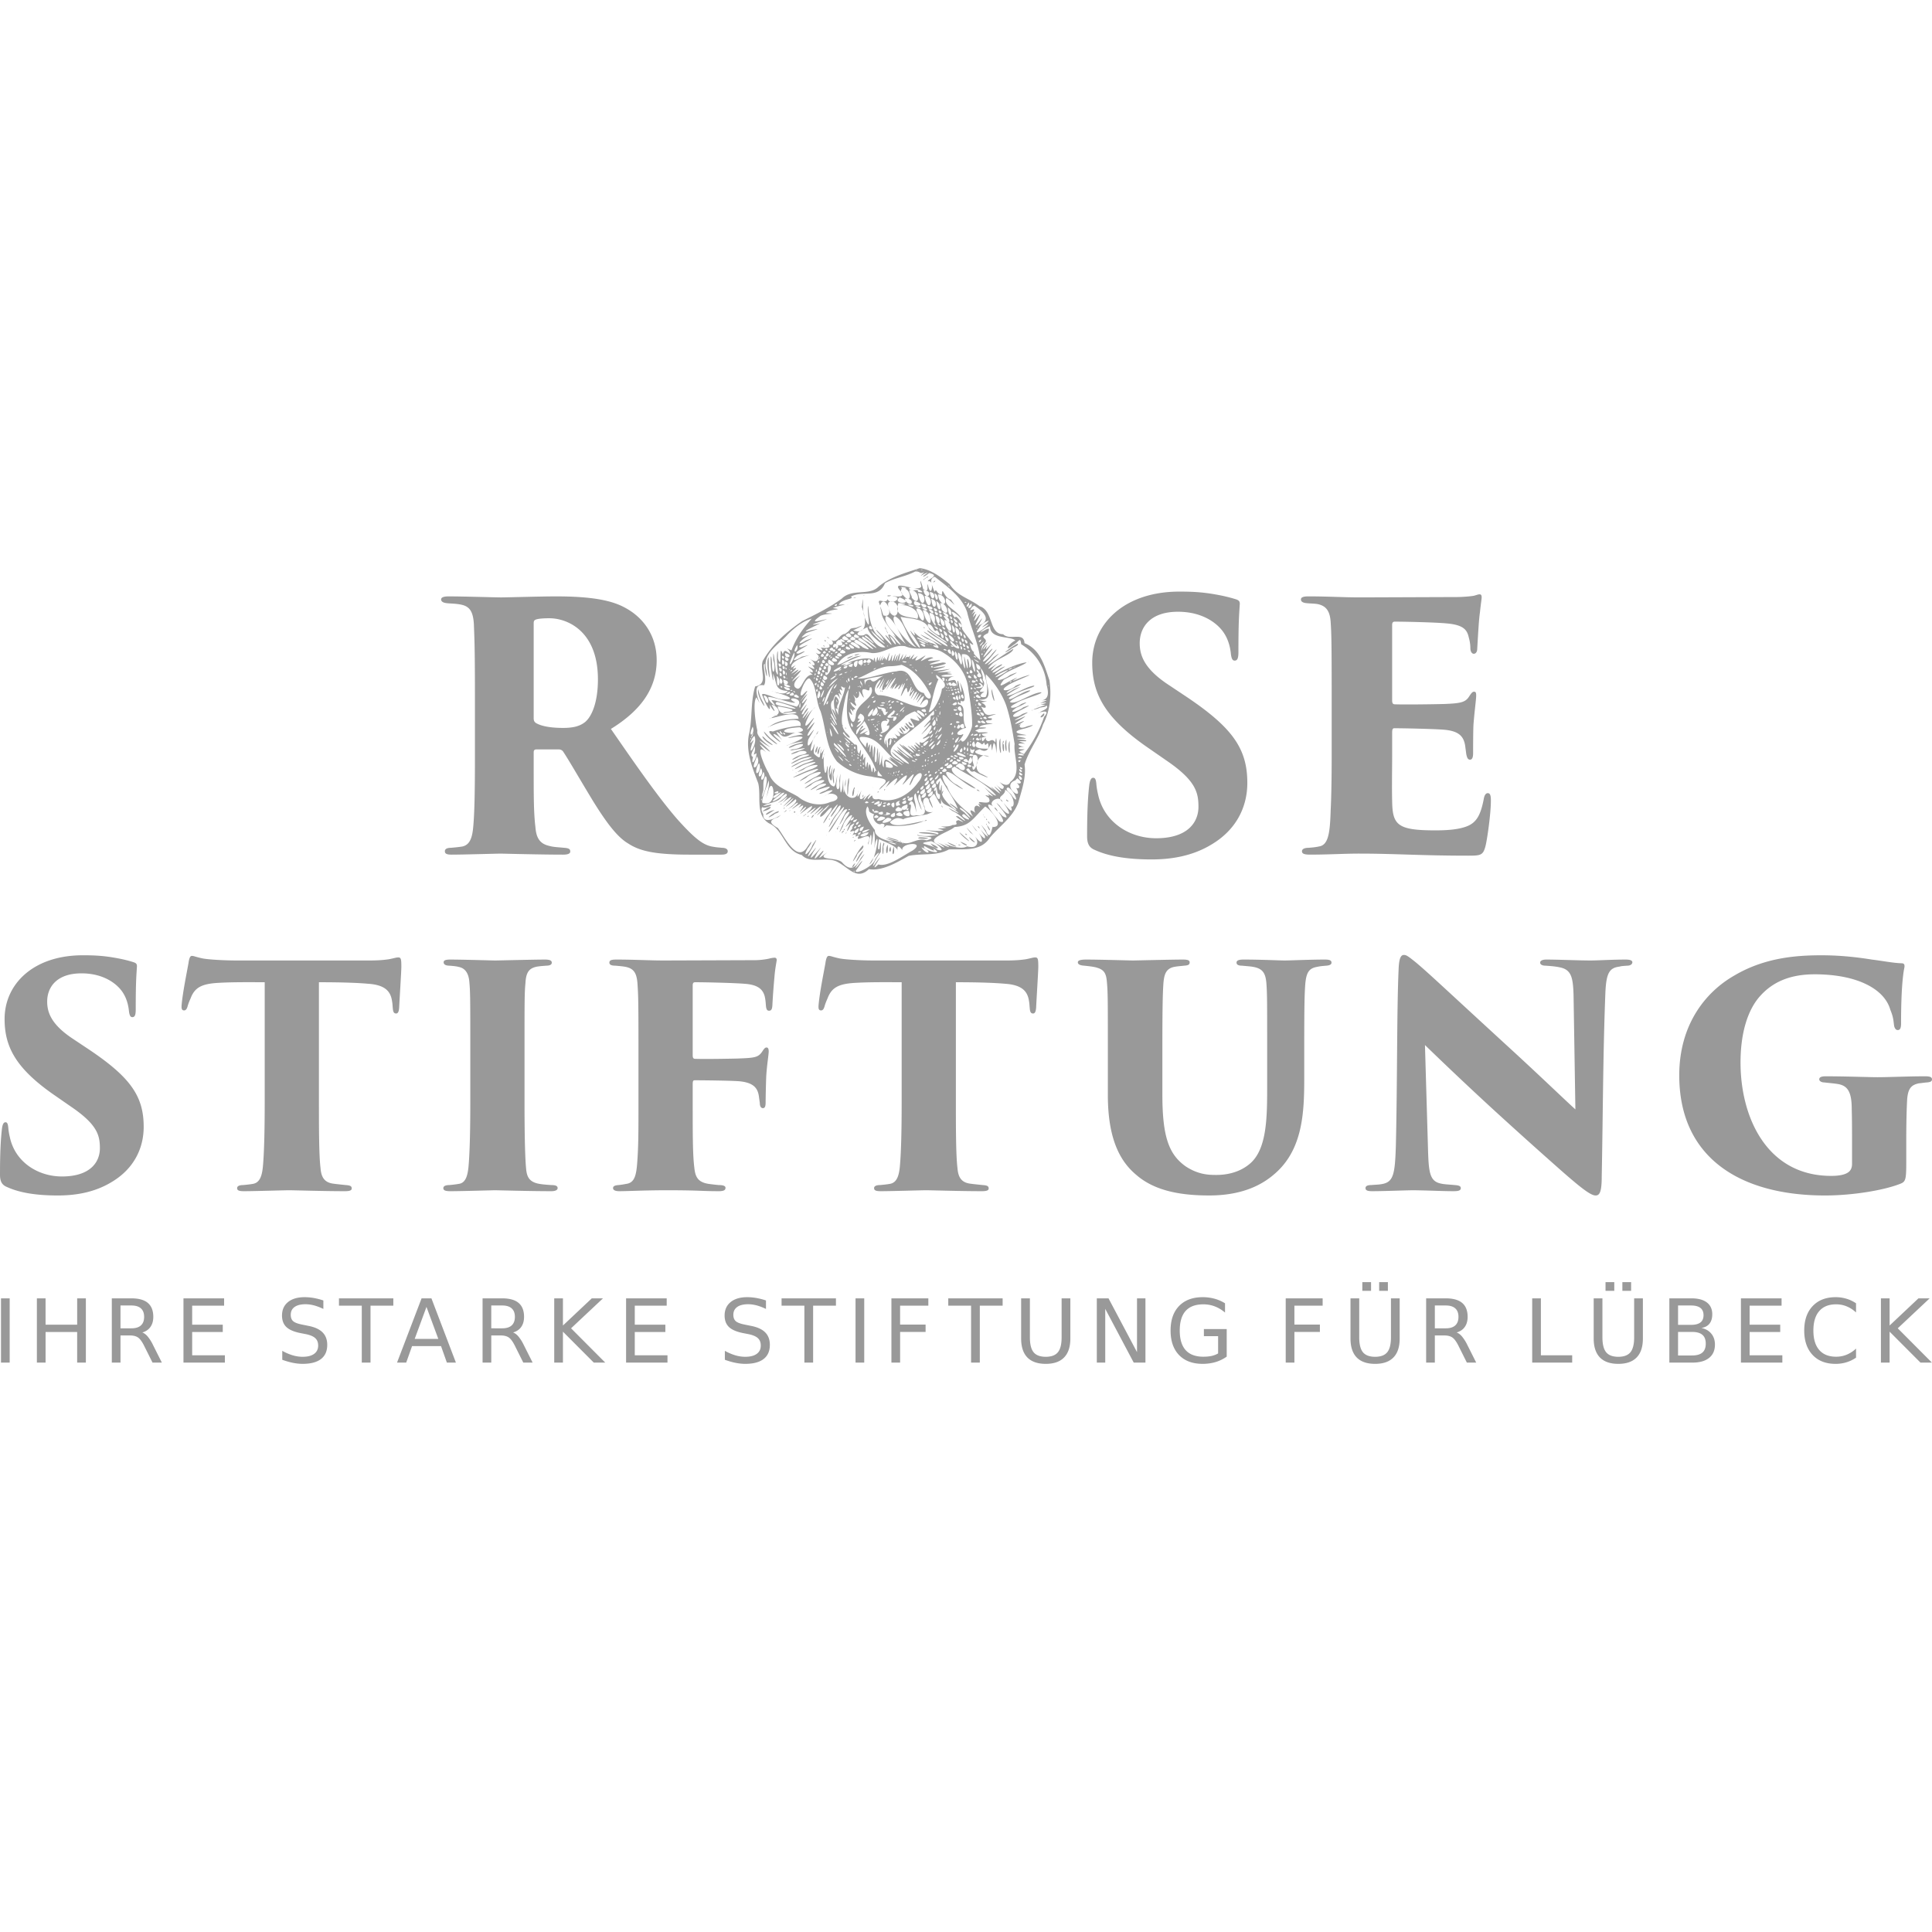 <svg xmlns="http://www.w3.org/2000/svg" width="180" height="180"><path d="M85.688 52.933c-1.3.436-2.749.809-3.843 1.73-.858.875-2.42.134-3.416 1.105-1.154.851-2.432 1.468-3.694 2.1-1.433.982-2.813 2.185-3.67 3.708-.308.886.575 2.157-.705 2.376-.454 1.465-.24 3.036-.594 4.521-.286 1.565.334 3.082.878 4.508.29 1.236-.292 2.923.994 3.721 1.413.624 1.451 2.579 3.063 2.956.816.902 2.362.04 3.415.696 1.03.567 1.736 1.658 2.84.623 1.211.203 2.574-.603 3.698-1.235 1.236-.262 2.595.035 3.756-.603 1.335-.052 2.961.24 3.812-1.094.884-1.058 2.128-1.894 2.644-3.249.31-1.138.766-2.366.59-3.565.393-1.317 1.294-2.417 1.726-3.737.66-1.26.794-2.727.593-4.114-.481-1.385-.827-2.86-2.326-3.459-.059-1.102-1.368-.202-1.988-.832-1.343.004-.887-2.206-2.187-2.605-1.014-.758-2.073-.936-2.801-2.06-.8-.643-1.743-1.387-2.785-1.491zm.23.16c.124.085-.294-.004 0 0zm-.466.001c.042.01-.107.046-.118.004a.55.55 0 01.118-.004zm-.178.147c.571-.017.314.285.838.062-.703.721-.1.09.336.059-.708.446-.49.507.118.027 1.083.242-.138.545-.119.776.167-.056.272.026.33.158-.051-.257-.01-.484.314-.587 1.15.917 2.53 1.844 3.016 3.3.348 1.508 1.088 2.92 1.224 4.474-.574-.52-.676-.66-.57-.75-.353-.197-.337-.71-.438-.885 1.002.72-.433-.752-.695-1.294.082-.527-.575-1.404-.668-1.023-.858-1.236.556-.06.636.153-.24-.8-1.82-1.255-1.416-2 .552.353 1.113 1.141.41.15-.654-.126-.799-1.371-.826-.448-.561-.067-.48-.673-.708-.264-.048-.212-.192-.493-.26-.753.126.42-.1 1.148-.326.184-.257-.628.274.884-.464.297-.134-.582-.399-1.205-.173-.258-.04.228-.383.217-.78.15.594.09 1.37.559.464.365.073-.238-.239-.136-.5-.126.7.13.692 1.618-.075.673.078-.132-.445-.747-.112-.679.029-.004.054-.001.08-.002-.123-.014-.218-.065-.217-.225a.614.614 0 01.226-.026c-.73-.14-1.562-.41-1.138.176.08.083.119.142.165.205-.057-.268.236-.347-.054-.43.41-.053.892.212.206.104.662-.003.83.93.53.99.59.127.289.872-.26.19.204.313-1.232.211-.549-.327.31.125.473.226.54.305l-.06-.178c.093-.012.163-.002.235.004-.097-.03-.223-.125-.379-.316-.036-.038-.055-.07-.08-.103.046.373-.973.107-.88.194.722.049.391.437.007.504.222.05.358.235.418.455.015-.104.041-.215.09-.342 1.356.112.033.196.221.207.84-.095 1.862.626 1.538 1.267-.658-.17-1.614-.161-1.824-.723-.048.4-.316.677-.73.128-.02-.245-.378-.894-.022-.982.029-.008.053-.007.08-.012a.379.379 0 01-.273-.25c-.169.572-1.155-.324-.695.595.385-1.312 1.534 1.34.291.919-.2-.637-.41-1.286-.168-.256.047.74 1.095 1.783 1.364 2.322-.926-.889 1.215 1.412.059.42-.429-.584-1.122-1.157-.587-.158-.546-.676-.67-.605-.103.043.937 1.441-1.82-1.844-1.107-.819.583.59.95 1.221.083.364-.852-.588-.916-2.634-.96-2.801-.15.577.429 2.821-.299 1.125-.012-.022-.017-.06-.028-.086.079.474.064.93-.168 1.166.142-.078.286-.154.436-.214.088.727 1.375 1.536 1.668 1.871-1.039.173-1.466-1.58-1.93-1.17-.144.138-1.106.11-.428-.343-.163.042-.373.029-.644-.06.607-.296 1.326-.661.286-.251-.847.091-.3.094-1.045.576-.618.042-.685 1.057-1.419.465.607.348.16.867-.297.282.888.766-.602.548-.551.506.71.82-1.1-.485.027.486-.207.438-.846-.41-.204.326-.096.832-.615.362-.96.193.543.271.81.834.305.618.91 1.019-1.088-.43.044.498.307.553-.705-.236.052.437-.804-.11-1.023 1.522-1.485 1.27-.893-.423 1.064-1.736-.039-.962-1.359 1.146 1.351-1.46.055-.505-1.109.88.87-.773-.19-.11-1.023.683.793-.713-.191-.22.087-.337.583-.56-.14-.14-.153-.893 3.055-1.45.975-1.022-.493.317-1.15.568-.412-.1.667-.31 1.046-.608.128-.193-1.042.076 2.04-1.304.24-.579-1.007.04 2.256-1.326.406-.635-1.27.776-.12-.433.61-.581-.55.087-1.482.654-.625-.064.362-.229 1.876-.56.576-.332-1.782.518 1.34-.827.703-.6-1.765.387.98-.463.674-.405-.702.12-1.706.507-.567-.309.494-.258 1.821-.176.494-.262.42-.426 1.822-.288.656-.459.502-.257 1.84-.414.56-.316.26-.583 1.544-.501 1.123-.764 1.149-.6 2.574.24 3.178-1.246.889-.504 1.907-.603 2.823-1.096zm-9.596 5.852zm4.45-.298a.533.533 0 00.254-.145c-.083.046-.166.092-.248.14-.003 0-.003.002-.006.005zm.422-1.311a4.345 4.345 0 00-.109-.489c.023.189.058.357.11.489zm-.109-.489c-.096-.824.025-1.875-.147-.441.053.136.103.286.147.441zm2.532-.929a.552.552 0 00.23.001.599.599 0 00-.23 0zm.672.865a1.075 1.075 0 00-.025-.409.816.816 0 00.025.41zm.43-1.562c-.008-.058-.06-.143-.129-.237.014.065.06.147.129.237zm.283.594l.006.015.005.006c-.005-.007-.004-.014-.01-.021zm.27-.169c-.026-.005-.063-.002-.093-.005.035.01.066.01.093.005zm.283-.794c.034.004.068.01.106.007-.034-.007-.07-.008-.106-.007zm.142-.231c-.043-.007-.087-.017-.127-.019.045.008.083.012.127.019zm1.743-.373c-.007-.024-.009-.052-.018-.073l.018.073zm-.285-.694c-.34.064-.26.27 0 0zm-.249.148c-.104-.043-.22.258.002 0h-.002zm-.18.094c-.069.01-.075.209.034.008a.048.048 0 00-.034-.008zm1.045.147c-.419.256.053.163 0 0zm1.196.432c.284.184.11.226 0 0zm-2.296.46c1.091.057.278 1.209 0 0zm23.848.135c-5.092 0-8.115 2.96-8.115 6.62 0 2.8 1.082 5.03 4.965 7.766l1.973 1.368c2.705 1.846 2.96 2.96 2.96 4.298 0 1.368-.922 2.927-3.947 2.927-2.482 0-4.869-1.496-5.41-4.105a6.31 6.31 0 01-.16-.988c-.031-.254-.062-.54-.285-.54-.19 0-.318.19-.382.764-.096.89-.191 2.1-.191 4.678 0 .637.158 1.05.7 1.273 1.24.573 2.927.892 5.315.892 1.655 0 3.69-.255 5.537-1.369 2.387-1.4 3.375-3.565 3.375-5.76 0-3.216-1.4-5.189-5.855-8.149l-1.625-1.082c-2.164-1.464-2.546-2.705-2.546-3.787 0-1.464.955-2.929 3.565-2.929 2.292 0 3.755 1.083 4.36 2.102.445.732.541 1.527.572 1.846.065.51.191.604.35.604.256 0 .35-.222.35-.795 0-2.833.064-3.469.128-4.488 0-.255-.096-.35-.413-.446a14.209 14.209 0 00-1.56-.382c-1.338-.255-2.291-.318-3.66-.318zm-23.254.044c.841.03.222 1.307 0 0zm-1.095.104c1.039-.01.508 1.75.102.407l-.05-.201zm1.544.012c.614.261.117 1.2 0 0zm50.781.094c-.126 0-.286.064-.51.128-.318.063-1.08.126-1.717.126-.51 0-8.307.032-8.975.032-1.4 0-2.929-.095-4.743-.095-.51 0-.7.095-.7.287 0 .19.16.318.573.35.319.032.764.031 1.05.096.796.19 1.082.73 1.146 1.654.065 1.018.095 1.655.095 6.842v5.602c0 1.974-.03 3.852-.095 5.124-.064 2.006-.191 3.216-1.082 3.343-.255.063-.574.095-.956.126-.477 0-.635.16-.635.32 0 .222.19.317.764.317 1.75 0 3.087-.095 4.583-.095 3.342 0 5.728.192 10.12.192 1.178 0 1.401-.033 1.624-.86.16-.605.509-3.024.509-4.265 0-.383-.032-.7-.286-.7-.191 0-.32.19-.382.572-.287 1.464-.668 2.164-1.56 2.515-.89.35-2.132.38-2.96.38-3.532 0-3.979-.508-4.01-2.736-.033-1.21 0-3.087 0-4.169v-2.196c0-.255.032-.414.191-.414.987 0 3.597.063 4.487.127 1.56.095 2.006.637 2.132 1.56.032.254.064.477.097.732.062.287.127.51.349.51.191 0 .287-.192.287-.606 0-.35 0-1.91.032-2.642.095-1.24.254-2.387.254-2.704 0-.191 0-.382-.191-.382-.159 0-.253.127-.445.413-.35.573-.764.67-2.323.733-1.146.031-3.724.063-4.615.03-.223 0-.255-.158-.255-.381v-7c0-.224.064-.321.255-.321.955 0 3.724.064 4.773.16 1.529.127 1.941.542 2.101 1.274.127.445.16.763.16 1.113.03.286.158.446.317.446.191 0 .32-.192.32-.446.095-1.655.158-2.768.253-3.405.095-.923.16-1.242.16-1.4 0-.16-.032-.287-.192-.287zm-50.468.01c.954.02.808 1.605.116.475l-.066-.236zm-6.867.08c-.118-.014-.004.126 0 0zm2.233.012c-.17.028-.031.159.28.02a.812.812 0 00-.28-.02zm3.401.036c.986-.008.484 1.682.083.388l-.047-.192zm-44.352.054c-.477 0-.7.095-.7.287 0 .19.19.317.573.35.286.032.797.031 1.274.127.763.158 1.144.573 1.208 1.878.032 1.017.096 1.654.096 6.587v5.602c0 3.087-.031 5.314-.16 6.651-.095 1.083-.35 1.657-.985 1.815-.35.064-.765.096-1.083.127-.35 0-.573.096-.573.32 0 .222.16.317.637.317 1.081 0 4.17-.095 4.552-.095.222 0 3.691.095 5.823.095.446 0 .669-.095.669-.287 0-.19-.064-.319-.572-.35-.637-.064-.988-.063-1.433-.19-.955-.224-1.177-.923-1.241-1.752-.16-1.337-.16-2.832-.16-5.346v-1.622c0-.191.096-.256.255-.256h2.102c.158 0 .316.095.38.191.573.86 1.306 2.164 2.77 4.583 1.24 2.005 2.259 3.374 3.277 3.978 1.114.732 2.514 1.051 5.793 1.051h2.865c.317 0 .637-.032.637-.318 0-.191-.191-.319-.542-.319-.255-.031-.445-.03-.796-.095-.89-.127-1.654-.668-3.341-2.547-1.941-2.227-4.266-5.633-6.207-8.433 2.737-1.687 4.265-3.724 4.265-6.399 0-2.418-1.37-4.041-2.897-4.868-1.4-.795-3.5-1.082-6.49-1.082-1.466 0-4.521.095-5.126.095-.446 0-3.501-.095-4.87-.095zm37.84.1c-.42.052.377.064 0 0zm7.117.13c.905.193.184 1.456.043.177zm.488.201c.793.542.12 1.424 0 0zm-2.022.003c1.398.432-.407.69 0 0zm4.728.07c.289.077-.258.139 0 0zm-8.133.02c-.06-.014.017.043 0 0zm8.447.04c.175.417-.535.62 0 0zm-2.666.061c.73-.014.949 1.501.157.628-.06-.207-.122-.415-.157-.628zm2.922.037c.135.548-.73.592 0 0zm-4.722.01c1.044.07.23.765 0 0zm-7.817.041c.024.329-.495.119 0 0zm6.577.046c.858-.03.584.404 0 0zm-5.592.016c-.011.041.079-.008 0 0zm11.808.084c.792.515 1.71 1.327.45 1.835-.569.724.847-1.417-.006-.312-1.041 1.218.828-1.767-.236-.332-.67.85.485-1.16-.314-.11 0-.32.514-.838-.16-.262.757-1.016-.505.036.029-.645l.083-.097zm-4.396.012c1.009.138.225.676 0 0zm-1.098.047c.68-.059.64.466 0 0zm3.03.112c.703.445.097 1.34 0 0zm-2.414.034c.673-.026.587.57 0 0zm1.103.016c.682.163.06.633 0 0zm-1.547.042c.813-.012.828 1.916.181.744.017-.171-.41-.66-.18-.744zm1.068.083c.708.055.457.799 0 0zm.938.083c.611.187-.048.517 0 0zm-1.473.008c.803-.12.997 2.09.248.759-.087-.251-.188-.499-.248-.759zm1.095.133c.661.153.07.616 0 0zm.742.045c.815.137.62.91 0 0zm-1.195.062c.805.148.305 1.011.514.957.203.763-.66-.687-.514-.957zm.878.107c.503-.024.115.61 0 0zm-.34.169c.466.072.432.628.293.696.546.489-.259.112-.064-.004-.079-.046-.17-.236-.23-.692zm.229.692c.023.013.044.013.064.004l-.027-.027c-.022.006-.025.015-.037.022zm.508-.69c.484-.04.687.654.474.577.444.447.267 1.405-.258.349-.053-.18-.089-.364-.137-.545.109.013.201.05.281.102-.09-.084-.201-.22-.36-.483zm.36.483c.043.041.086.083.114.094a.694.694 0 00-.114-.094zm-5.699-.471c.37.126.689.559.969 1.043-.272-.467-.39-.878-.17-1.028 1.005.484 1.037 2.057 2.03 2.908-.477-.123-1.37-1.055-1.838-1.843.345.605.63 1.28.867 1.553-.604-.531-2.315-2.026-1.858-2.633zm.99 1.08l-.021-.037.022.037zm4.953-1.075c.479.201-.015.503 0 0zm-4.6.07c.938.202 2.282.137 2.672 1.147.323.406 2.103 1.424 1.551 1.246-.456-.189-2.012-1.467-1.705-1.05.503.495 1.862 1.094 1.861 1.419-.613-.226-2.177-1.459-2.225-1.361.487.439 2.758 1.87 1.057.955-.606-.335-2.241-1.218-.712-.274.627.071 1.57 1.157.658.711-.514-.34.82.14-.189-.328-.606-.101-1.496-.753-1.715-1.074.367 1.02-.748-.802-.185.225.42.514 1.216 1.961.314.858-.544-.766-1.076-1.584-1.383-2.474zm1.253 1.391c-.019-.053-.023-.079-.05-.148-.019.03.007.085.05.148zm2.435-1.283c.885.532.1 1.346 0 0zm1.225.006c.74.386.209.73 0 0zm-37.63.022c1.654 0 4.52 1.176 4.52 5.697 0 2.132-.575 3.5-1.243 4.01-.509.382-1.145.51-2.004.51-.892 0-1.846-.096-2.452-.414-.19-.096-.286-.224-.286-.478v-8.848c0-.255.064-.286.191-.35.223-.095.764-.127 1.273-.127zm24.438.034c-.789.867-1.483 1.845-1.884 2.956-.972-.392-.089-.182-.123.338-.468-.344-.533-.421-.692.038-.418-1.296.003 1.736-.453.357.034-1.461-.18-.092-.051.582-.099-.106.26 1.664-.148.607-.06-.635-.285-2.624-.224-.975.285.74-.067 1.666-.127.47.019-.621-.158-1.406-.118-.283-.031.565.345 2.689.21 1.04.436.904.086 1.523 1.37 1.613-.267.681-2.455-.442-1.004.187.59.101 2.01.63.656.588-.537.11-2.374-.933-1.976-.287.18.557.842 1.852.63.787.459.741.687.834.188.02.533.026.94.763.462.94.44-.053-.434.141-.468.294.677-.128 2.493-.782 2.523.057-.944.022-2.025.175-2.76.772.718-.398 3.132-1.193 2.956-.104-.83.003-2.193.36-2.587.524-1.268-.355 1.549 1.713.446.694-.883-.766-.037-.459.383.083.083.008-.998-1.17-.165-.566.475.605.915-.014 1.476-.11-.704.066-1.602-.057-.74-.367a6.762 6.762 0 011.106-.132c.556.263.25.421-.219.486a.844.844 0 01.508.19c-.691.06-2.258.531-.682.21 1.93-.162-1.103.866-.82.843.539-.337 2.51-.589.824-.154-.782.267-.882.537-.032.12 1.306-.427.609.351-.252.355-1.09.405 2.38-.491.637.132-.637.123-1.25.566-.185.15.571-.335 1.422.07.326.246-.514.131-1.335.754-.317.246.507-.389 1.774-.362.586-.035-.643.137-1.907 1.021-.61.351.517-.341 2.213-.584.77-.093-.642.115-2.162 1.121-.74.39.603-.425 2.496-.68.834-.117-.607.16-1.804.981-.546.337.446-.333 2.276-.686.833-.093-.592.244-1.854.975-.53.36.493-.466 2.074-.607.763-.043-.647.187-2.84 1.264-1.12.568.573-.306 2.651-1 1.145-.176-.65.266-1.918 1.21-.565.424.458-.492 2.125-.844.905-.096-.554.225-1.759 1.108-.54.401.588-.537 1.765-.537.564-.01-.6.253-1.758 1.152-.497.395.463-.526 2.023-.679.755-.065-.527.263-1.338.877-.266.26.55-.528 1.506-.34.444.01-1.717.87 1.969-.705.445.29-.862.326-.722.478.096.084.944-.27.411.07.03.297.74-.324 1.582.47.314.696-1.119.504-2.357.07-3.007-.482-1.018-.633-2.291-.92-2.75-2.214-.335-.504-1.431-3.033-.22-1.92-.428-.458-1.045-1.184-.068-.343 1.525 1.116-1.75-1.666-.049-.422 1.464.859-.945-.524-.71-1.247-.217-.905-.423-2.742-.09-3.116.965 1.706-.933-1.416.696-1.125.362-.476-.227-2.093.093-1.973-.057.451.293 1.877.155.607-.503-1.546 1.106-2.382 1.974-3.37.635-.635 1.361-1.215 2.232-1.477zm1.43 16.386a.949.949 0 00-.265.17c-.07.028.082-.06.265-.17zm-2.763-5.777c-.05 0-.099.006-.147.014.05-.004.1-.007.147-.014zm-1.95-1.63c-.079.009-.11.01-.29.038a.751.751 0 00.29-.039zm16.229-8.873c.438.145.027.617 0 0zm3.537.074c-.022.227-1.195.983-.19.403.82-.427-1.629 1.503-.685.276.163-.344.539-.556.875-.679zm-3.192.143c.736.464.027.694 0 0zm.382.03c.659.358.102.817 0 0zm-2.762.136c.514.204.437.885.76.575 1.047 1.301-1.374-.399-.76-.575zm-5.303.044c-.012-.003-.032.001-.024.023.04-.01.037-.02.024-.023zm7.429.044c.598.394.145 1.294.04.192zm-7.592.08c.594.575-.421.34 0 0zm11.167.057c0 1.264 1.972.88 2.36 1.331-.494.16-1.203 1.198-.194.42.507-.263.65-.86.737-.077 1.362.824 2.248 2.165 2.372 3.799.182.638.264 1.39-.58 1.449.903-.084.59-.031-.032.236.97-.135.5.019-.024.178.205-.04.397-.03.529.017-.445.09-1.875.68-.61.278.042-.104.858-.088.623-.274.228.088.242.287-.318.524-.812.429 1.008-.414.179.556a12.136 12.136 0 01-1.883 3.474c-.8-.377-.248-.23.067-.456-.839.048-.641-.258.011-.213-.743-.102-.831-.423.038-.291-.529-.264-.919-.233.067-.245.334-.175-1.714-.17-.31-.23 1.143-.022-1.504-.256-.075-.324 1.51-.006-1.73-.105.077-.58.632-.129 1.544-.562.408-.246-.64.29-.829.019-.545-.217-.987.45 1.155-.688-.204-.112-1.34.504 1.69-1.128.112-.414-1.824.7 2.027-1.09.193-.404-.536.426-1.37.321-.39-.228.489-.265 1.696-.83.492-.402-.462.38-1.64.705-.614.02.484-.174 1.492-.762.4-.314-.48.453-1.527.46-.493-.066.549-.396 2.594-.899 2.381-1.041-.942.047-2.485 1.27-2.926.889.451-.509 1.707-.796 1.916-1.057-.58-.062-2.04 1.156-2 .703.446-.548 2.7-1.059 2.319-1.153-.821.118-2.02.993-2.522.924.394-.438 2.158-1.198.605-.563-.761.523-.874.311-.045-.089.577-.228 1.2-.654.263-.256-.488.509-1.768.617-.693-.063.516-.358 3.174-1.34 1.377-.77-.515.203-1.508.65-.509.078-.646.12-2.245 1.426-1.268.182.624-.312 2-1.022.556-.423-.488.422-1.78.753-.682.016.564-.472 2.095-.976 2.244-1.211-.946.149-1.95.634-2.905 1.143-.427-.003 1.775-1.18.473-.586-.45.382-1.2.67-.39.028.71-.358.753-.61-.017-.12-.886.72-.355.051.1-.355-.396.28-1.292.904-.49.065.518-.533 1.934-.952 1.995-1.43-.726.406-2.137 1.423-2.4 1.525.372-.512 1.783-1.633.544-.732-.336.431-1.286 1.07-.457.214.448-.477 1.243-1.521.329-.538-.385.569-1.348 1.183-.492.178.489-.468.833-1.056.102-.273-1.108 1.25.295-.748.37-.874-.665.674-.618.698-.442.141-.607.832-.346.216.04-.232-.56.242-.695 1.467-.502.31 1.006-.758-.598-.646.544-1.178.264-.71-.081-.356-.699-.071.195-.264.578-.457.888-.57zm4.64 7.336c-.108.02-.215.051-.317.102.115-.035.196-.065.316-.102zm-9.84-7.32c.406-.04.506.634 0 0zm.753.009c.572.237.08.477 0 0zm-5.334.013c-.017-.022-.055.052.007.06.003-.034 0-.052-.007-.06zm3.582.042c-.036.127.296.096 0 0zm2.968 0c.817.434.07 1.43 0 0zm-6.535.039c-.023.01-.015.094.092.224-.015-.17-.07-.234-.092-.224zm-.934.013c-.029-.02-.078.074.015.068.002-.04-.006-.06-.015-.068zm9.473.007c.146.11-.142.136 0 0zm-1.65.008c.179-.044.1.406 0 0zm-1.86.059c.562.169.09.642 0 0zm-6.35.155c.378.399 2.107 1.942.792.952-.285-.288-.642-.569-.791-.952zm1.421.002c-.018.008-.022.046.045.09.009-.076-.026-.098-.045-.09zm5.706.003c.817.427.406.673 0 0zm-.37.052c.701.324.136.884 0 0zm-8.534.042c.71.348-.61.33 0 0zm3.249.004c-.018.01-.022.049.044.09.006-.078-.026-.099-.044-.09zm6.816.01c.438.278.019.806 0 0zm-6.766.088c-.021.009-.028.049.045.094.012-.08-.024-.103-.045-.094zm4.943.07c.581.207.177.972 0 0zm-8.516.004c.8.678-.956.298 0 0zm10.655.105c.454.249.072.697 0 0zm-10.053.001c1.021.517-.623.408 0 0zm8.66.026c1.022.562.294 1.117 0 0zm3.063.028c-.186.59-.586-.027 0 0zm-10.78.057c.459.29 1.27 1.224.316.4-.015-.114-.567-.273-.317-.4zm2.23.024c.556.31.895 1.384.208.394l-.11-.193zm-4.2.029c1.121.614-.818.423 0 0zm9.365.002c.689.406.125.846 0 0zm1.168.007c.47.069.132.655 0 0zm-.247.017c.14.061-.074.085 0 0zm-9.53.026c.892.445-.792.46 0 0zm.961 0c.551.307 2.101 1.728.68.696-.079-.178-1.039-.53-.68-.696zm-3.33.039c-.012.017.05.087.223.16-.123-.14-.21-.177-.223-.16zm8.428.046c.732.292 1.602.844.348.263.034-.01-.56-.19-.348-.263zm-5.363.043c.61.325 2.055 1.694.61.673-.071-.167-1.196-.545-.61-.673zm9.457.033c.47.116.029.688 0 0zm-11.232.05c.97.476-.412.297 0 0zm13.058.054c-.011.395-.478.247 0 0zm-12.314 0c.729.278-.653.452 0 0zm10.78.009c.527.215.098.704 0 0zm-10.084.016c.535.251 1.907 1.331.566.7-.105-.19-1.212-.498-.566-.7zm-1.595.002c.614.532.095.615-.167.476.245.22-.339.653-.12.116-.32.34-.416-.092-.12-.215.08.01.13.033.176.056-.109-.097-.107-.252.231-.433zm-.23.433c.018.016.04.03.063.043a.275.275 0 00-.064-.043zm-1.152-.393c-.065.18.375.088 0 0zm8.79.012c1.256.44.303.474 0 0zm2.923.037c.289.163.867.942.542.231.922.99-.601.3-.542-.231zm.51.02c.468.164-.091.229 0 0zm.349.024c.46.27-.017.647 0 0zm2.268.018c-.29.584-.646.523 0 0zm-12.22.065c.686.246 1.032.92.137.374-.11-.103-.59-.254-.137-.374zm-.589.037c.402.262-.41.165 0 0zm10.845.075c.54.25-.004.624 0 0zm5.121.04c-.426.17-1.916 1.307-.641.534.111-.156.825-.363.641-.534zm-9.081.003c.74.005.518.62 0 0zm.954 0c.129.131-.182-.027 0 0zm-10.5.045c-.097.028.107.072 0 0zm10.202.006c.278.1-.264.01 0 0zm-7.766.003c.376.288-.69.36 0 0zm8.11 0c.226.043.017.067 0 0zm-7.614.003c1.025.463-.02.606 0 0zm7.362.051c.103.007-.008.053 0 0zm-12.206.017c.198.63-.64.978 0 0zm14.353.026c.528.215-.188.152 0 0zm-11.884.003a.064.064 0 00-.044.004c.154.266.136.021.044-.004zm7.98.008c.086.084-.114.028 0 0zm5.31.006c.479.08.108.612 0 0zm-7.321.018c.15.12-.25.038 0 0zm2.04.021c.088-.019-.014.062 0 0zm4.73.003c.358.159.011.666 0 0zm-5.575.002c.135-.006.274 0 .418.022 1.17.506 2.325-.087 3.449.54 1.306.746 2.317 1.979 2.45 3.514.155.969.384 2.438.34 3.369-.06.531-.864 1.947-1.03 1.29-.923.875.732-.856.037-.451-.727.072-.309-.503.443-.651-.549-.931.187-2.13-.782-2.201.002-.648.26.372.283-.341.71.44.192-1.303-.097-1.692.24.633.194 1.46-.044.364-.145-.844-.205-.56-.158.08-.216-.774-.124-.736-.86-.578-.057-.512 1.251-.5.03-.406-1.054.032-.741-.18.044-.194.873-.09-.88-.089.198-.21-.478-.117-2.09.172-.749-.126 1.594-.416-.413.047-.932-.057.542-.136 1.881-.521.53-.285-1.834.187 1.638-.369.36-.447-.62.13-2.01.365-.622-.07 1.466-.418-1.967.275-.262-.348-.451-.351-1.792.906-.792-.15.426-.428-1.515 1.074-.648-.055-.413.27-.795.638-.315-.137-.256.129-.613.837-.358.067-.306.447-.253-.123-.537.409.295-1.026.086-.142-.306.03.344-1.079.022-.207-.273.143.157-.714.187-1.13-.103-.194-.342.717.302-1.078-.166-.082-.35.89.215-1.163-.163-.077-.464 1.152.079-1.122-.34.204-.553.62.337-1.604-.31-.085-.138.469-.066-.396-.295.16.333-1.023-.493.84-.056-.483-.277.54-.445.846-.226.022-.433 1.01-.18.06-.339.165-.225 1.246-.173-.66-.343.353-.118-.487-1.807-.178-2.405.206 1.314-.386-1.254.71-.083.032-1.685.538 1.224-.764 1.397-.72-.858-.064-1.718.763-2.297.836.638-1.138 2.053-1.367 3.234-1.103.97.058 1.733-.614 2.678-.663zm-5.048.04c.965.336-.359.44 0 0zm-1.349.097c.132.11.158.185.135.234.024-.022.042-.043.083-.07.344.246-.3.314-.129.107-.15.08-.55-.044-.089-.27zm.09.271c.018-.01.037-.02.045-.037-.013.012-.037.027-.046.037zm.708-.216c.226.452-.656.193 0 0zm11.465.014c.393.058.069.307 0 0zm-12.738.044c.267.328-.437.118 0 0zm1.644.015c.245.18-.155-.003 0 0zm9.344.022c.597.265-.454.09 0 0zm.474.043c.443.918-.628-.015 0 0zm-10.015.012c.917.445-.792.5 0 0zm11.683.039c.461.099.054.361 0 0zm-1.44.015c.545.499-.282.878 0 0zm-11.475.059c.379.167-.293.235 0 0zm-.45.003c.489.287-.456.349 0 0zm14.935 0c-.034.23-.13.03 0 0zm-2.732.043c.396.397.161 1.385-.03.26l-.007-.128zm-11.08.012c.418.07-.463.35 0 0zm-3.926.097c.185.484-.764 1.827-.263.564l.12-.287zm15.261.004c.493.132.452 1.935.092.644-.087-.204-.099-.427-.092-.644zm-11.766.024c.196.152-.242.18 0 0zm.685.006c.815.46-.686.435 0 0zm-5.027.017c.977.262-.105.73 0 0zm3.926 0c.472.21-.484.594 0 0zm14.444.043c.133.012-.104.28-.082.014a.24.24 0 01.082-.014zm-14.91.008c.522.355-.481.44 0 0zm3.496.03c-.737.053-.574.3 0 0zm10.322.02c.064.006-.034.064 0 0zm-.661.003c.825-.014.836 1.198.536 1.251.043-.564-.314-1.357-.138-.266.017 1.38-.48-2.074-.289-.173.197 1.324-.352-.333-.252-.807zm-12.442.095c.016 0 .036.007.06.022-.103.326-.172-.017-.06-.022zm2.196.047c-.734.14-.827.513 0 0zm-6.654.003c.485.149-.082.548 0 0zm5.03.007c.821.384-.4.282 0 0zm12.785.02c.361.021.322.29 0 0zm-13.813.017c.537.38-.435.434 0 0zm.597.036c.253.068-.381.3 0 0zm-1.078.027c.07.146-.325.454 0 0zm-3.228.024c.751.212-.106.652 0 0zm-1.542.012c-.377.45.274 3.045.041 1.237-.047-.411-.035-.824-.04-1.237zm6.043.04c.987.478-.625.508 0 0zm-1.557.02c-.023-.01-.04.058.023.042-.007-.027-.015-.04-.023-.042zm14.958.014c.085.019-.054.019 0 0zm-14.597.065c.034.055-.045.047 0 0zm4.498.027c.641.445-.702.506 0 0zm9.76.008c.654.243.622.56 0 0zm-.193.035c.332.15.47 2.025.076.63l-.076-.63zm-13.308.008c1.291.717-.446.67 0 0zm-4.341.001c.514.227-.144.925 0 0zm7.69.001c.547.28-.474.523 0 0zm-3.884.012c.574.36-.408.469 0 0zm3.662.019c.277 1.016-1.008.092 0 0zm-4.083.053c.224.229-.3.315 0 0zm3.639.024c-.02 1.277-.784.062 0 0zm4.16.041c.851.02.102.247 0 0zm-10.914.03c.587.177-.138.86 0 0zm22.668.033c-.007.001-.012.007-.013.02.064.012.033-.023.013-.02zm-11.205.018c.07.037-.068.065 0 0zm-9.239.01c-.016.019.032.088.192.148-.095-.14-.176-.169-.192-.149zm1.635.06c.635.335-.492.442 0 0zm4.279.012c.096-.012-.007.044 0 0zm-4.737.03c.463.289-.411.497 0 0zm5.797.002c-.056.197-.593-.01 0 0zm-9.815.004c.552.113-.013.655 0 0zm8.493.014c-.182.203-.333.012 0 0zm9.925.012c.868.405.022 1.023 0 0zm-11.503.018c.05.555-.882.131 0 0zm1.14.05c.172.127-.255.076 0 0zm4.234.027c.462.136-.377.037 0 0zm-.82.016c1.207.501 1.966 1.463 2.581 2.572.422.672-.216.813-.51.052-1.218-.165-.916-2.456-2.548-2.017-1.12.11-2.887.798-3.621.652.745-.24 1.92-1.098 2.993-1.128.374-.004.74-.047 1.104-.13zm-6.725.018c.495.258-.517 1.513-.363.633.417.317.049-.466.363-.633zm3.002.044c.09.081-.28-.01 0 0zm-1.33.008c.024.46-.813.219 0 0zm-6.022.02c.472.193-.098.583 0 0zm13.932.004c.169.32-.31.086 0 0zm-10.056.01c.532.242-.32.546 0 0zm1.37.007c.003-.005.013-.007.033 0 .007.06-.043.015-.034 0zm1.185.046c.17.079-.13.063 0 0zm-.99.007c-.004.443-1.357.696-.276.121zm16.215.002c-.113.187-.078-.039 0 0zm-8.371.008c.06 0-.025.036 0 0zm-10.003.021c.037.044-.04.031 0 0zm.157.01c.502.22-.288.615 0 0zm8.66.012c.132.088-.066.092 0 0zm9.412.004c.242-.015-.207.077 0 0zm-21.241.006c.24.172-.067.386 0 0zm-.603.03c.565.184-.017.724 0 0zm21.757.01c-.442.353-.556.118 0 0zm-12.727.016c-.17.26-.426.144 0 0zm9.762.036c.476.539.8 2.214.432 2.686-.979.089-.102-.555-.054-.52-1.213.16.384-.377-.207-1.08.074-.435-.14-.581-.17-1.086zm-12.977.05c-.194.266-.444.187 0 0zm6.853.027c.363.206.055.335 0 0zm-9.161.003c.05.414-.23.257 0 0zm-2.544 0c.116.056-.066.12 0 0zm17.446.031c.211.166.25.264.22.3.007-.005.007-.009.015-.014.631.698-.636.479-.017.017-.053.057-.286-.054-.218-.303zm-14.334.019c.452.303-.313.364 0 0zm17.255.012c-.144.29-1.998 1.181-.73.342.237-.126.485-.23.73-.342zm-3.49.003c.525.371-.354.49 0 0zm-16.655.01c.115.006-.263.302-.083.018a.243.243 0 01.083-.018zm-.846.028c.507.12-.047.851 0 0zm6.388.023c.088.02-.122.088 0 0zm-3.055.002c.483.376-.355.572 0 0zm2.977.039c.113-.007-.085.071 0 0zm10.83.073c.427.152-.109.351 0 0zm-11.113.03c-.24.199-.456.019 0 0zm-5.732.027c.161.192-.057.482 0 0zm13.596.01c.146.043-.07.203 0 0zm-14.178.003c.48.243-.09.67 0 0zm3.898.054c.321.258-.327.51 0 0zm6.613.017c.317.007-.262.177 0 0zm-7.213.004c.207.074-.212.41 0 0zm2.462.015c.33.095-.686.325 0 0zm-.5.02c.23.347-1.186.926-.157.22.408-.07-.187-.188.158-.22zm13.942.056c.773.753 1.49 1.794 1.892 2.888.415 1.253.587 2.411.79 3.6-.124 1.156.7 2.736-.403 3.551-.36.837-1.611-.64-.606.411-.013.839-1.324-.947-.393.211.674.875-1.128-.88-.196.128.973 1.12-1.502-1.18-.2.125-.443-.44-2.29-1.336-2.717-2.027.366-.39.25.385.747.149.628.39 2.064.946.685.249-.349-.125-.485-.467-.463-.813-.147.41-.393.673-.394.069.448.302-.284-.626.159-1.022.31-.038.372.248.33.568.107-.254.3-.459.555-.505-.588-.138-1.227-.352-.347-.592.411.262.637.136.78-.054-.46.008-1.595.032-1.006-.655.53.191.316.426.644.067.117.699.39-.51.392.534.115-.18.175-.387.24-.373.15 1.055.055.424.253-.102.325.134.174 1.694.276.49.005-.375-.021-1.533-.134-.528-.381-.59-.55.188-.886-.3.049-.498-.35.696-.394-.153.944-.25.126.054.015-.36 1.115-.151.343-.164-.346-.13.025-.189-.633-.04.126-.335.865-.041.804-.168 0-.128.098-.407 2.143-.29.731-.41-.47-.456.62-.081.41-.45-1.244-.018 1.311-.558.004-.34-.737.202-.743-.459-1.011-.76.66.355.56-.168.031-.362 1.074-.236.283 0-.23-.278 1.622.151.59-1.4.667-2.363zm.25 6.882c-.012.018-.019.037-.032.054h.033l-.002-.054zm-.464.7c.203.047.399.087.525.114a.756.756 0 00-.525-.114zm-.555.505c-.052.12-.086.251-.095.383.044-.123.077-.253.095-.383zm-6.666-8.083c.136.036-.11.096 0 0zm6.322.022c.662.446-.135.581 0 0zm-3.516.025c.598.429 1.186 1.038.538 1.304-.07.769-.805 2.213-1.234 2.165.35-.966.449-2.066.914-3.05-.16-.083-.214-.207-.218-.419zm3.353.01c.124.052-.085.099 0 0zm-14.414.04c.407.183-.209.279 0 0zm14.127.006c.646.408-.405.266 0 0zm-13.534.016c.855.273-.32.771 0 0zm-3.75.012c.465.23-.126.417 0 0zm9.32.013c-.599.237-.89.796-1.193.375-.773-.121-.444 1.136-.6.02.554-.239 1.2-.276 1.792-.395zm-2.592.014c.554.045-.54.355 0 0zm-7.339.01c.54.5-.044 1.554-.002.244l-.02-.219zm10.283.032c-.546.771-.744 1.99.056.735.846-1.246-.056.133-.147.559.138-.42 1.373-1.915.606-.66-.3.498-.305.68.035.179-.601 1.204.801-1.028.133.28-.121.345.872-.87.333.032.014.42.657-1.2.316-.03.937-1.755-.724 2.08.24.213.488-.853.072.996.622-.326.251-.21-.485 1.559.127.54.685-.898-.762 1.637.23.031.699-.652-.678 1.48.125.315.77-1.108-.498 1.123.22.064.901-1.037-.768 1.362.162.156.997-1.023-.576 1.4.245.284.763-.768.642.805-.332.477-1.322-.242-2.47-1.087-3.837-1.11-1.004-.54.897-2.304-.044-.871-.459 1.1 1.177-1.823.36-.178-.588 1.304.3-.36.55-.69zm-3.406.02c.028.122-.092.05 0 0zm-5.44.03c.052.209-.181.092 0 0zm4.701.007c.06.06-.118.006 0 0zm-2.627.025c.088.223-.201.122 0 0zm3.503.037c.344.235-.251.305 0 0zm8.497 0c.24.02.03.682-.131.036a.242.242 0 01.131-.036zm-11.862.01c.417.158-.114.507 0 0zm.384.002c.233.061-.139.187 0 0zm2.66.003c.25.628-.287.24 0 0zm-5.79.008c.146.072-.08.112 0 0zm4.785.014c-.268.324-1.41 1.38-.507.351l.237-.19zm-5.404.002c.576.318-.167.997 0 0zm18.728.021c.535.942-.449.06 0 0zm-6.832.01c-.073.323-.255.202 0 0zm-9.233.007a.15.15 0 01.087.002c.693.633.55 2.1 1.02 3.03.52 1.577.482 3.378 1.542 4.71a5.55 5.55 0 003.196 1.391c.715.204 2.013.087.907.96-.834 1.104 1.608-1.683.453.016-.272.341 1.619-1.68.874-.337-.67.835 1.725-1.763.903-.263-.946 1.394 1.434-1.626.646-.175-.42.887-.185.746.146-.027.67-.916 1.1-.405.43.358-.798 1.155-2.29 2.02-3.69 1.56-.973.213-.236-.813-.952.002-.285-.007.636-.865-.114-.242-.584.741-.199.067-.119-.093-.676.772-.65.112-.377-.506-.325.634-.464.856-.363.281-.279.98-1.632.226-1.135-.796.034-1.735-.19 2.157-.226.156-.022-1.591.015.426-.232.6-.182-.592.103-2.78-.14-1.098.17 1.075-.434 1.022-.229.004.117-1.623-.011.558-.286.524-.874-.23-.436-2.136-.608-1.86-.202 1.539-.406-.33-.3-.99-.313.848-.16-.328.061-.698-.32.482-.455.743-.29.028-.28.532.1 1.22-.673.5-.214-.267.295-1.656-.156-.478-.3.566-.191-.308.08-.924-.323.537-.672 1.012-.49.06.254-.497.973-1.515.117-.451-.8.602 1.281-2.135.078-.762-1.033 1.14 1.111-1.76.02-.473-.995 1.155-.208-.631.234-1.156-.567.512-1.186 1.76-.498.39.466-.85-.938 1.29-.304.061.566-.7.332-.763-.09-.02-.646.46.966-1.723-.023-.485-.933 1.029 1.112-1.895.03-.56-.618.426.964-1.463.042-.504-1.122 1.383 1.088-1.444-.03-.301-.678.71.008-1.306.46-1.434zm.414 2.853c.063-.057.127-.112.187-.146-.045-.006-.112.057-.187.146zm.041 2.782c.085-.14.141-.24.212-.363a1.57 1.57 0 00-.212.363zm.212-.363a.517.517 0 01.142-.128c.18-.438.047-.205-.142.128zm.767 1.935c.024-.067.046-.119.077-.213-.036.022-.06.105-.077.213zm3.155 3.46a1.27 1.27 0 00.046-.26c-.027.123-.031.175-.046.26zm8.257-10.609c.197.33-.21.071 0 0zm-11.584.02c.582.264.096.56 0 0zm6.237 0c-.175.642-.549.68 0 0zm8.182.019c.277.412-.381-.032 0 0zm-12.704.013c.062.055-.111.016 0 0zm-5.33.003c.593.09.454.41.261.438 1.012.345-.329.36-.17-.058l.018.006c-.064-.062-.112-.179-.108-.386zm.11.386c.046.045.1.06.151.052-.052-.018-.086-.033-.152-.052zm5.763-.36c.291.481-.088.143 0 0zm11.74.027c.824.092-.282.427 0 0zm-14.235.012c.14.31-.308.224 0 0zm10.097.035c.158-.017-.1.121 0 0zm-6.276.006c.457.841-.18.147 0 0zm10.13.007c.159.136-.069.139 0 0zm3.957.027c-.207.243-.296 0 0 0zm-17.756.055c.668.378-.287.656 0 0zm10.3.036c-.156.542-.56.125 0 0zm-3.45.01c.027.079-.046.01 0 0zm5.454.005c.71.337-.08.437-.16.243.025.268-.628-.224-.094-.238a.87.87 0 01.089.194c.006-.052.05-.117.165-.199zm-.165.199c-.003.016 0 .03.005.044-.002-.015 0-.025-.005-.044zm-4.494-.198c.044.015-.052.08 0 0zm-5.469.02c.028.085.04.174.044.265a1.699 1.699 0 00-.044-.265zm-2.62.017c.072.424-.408.151 0 0zm12.132.002c.285.281-.004.377 0 0zm-7.14.008c.061.006-.027.053 0 0zm10.26.015c.95.672-1.185.462-.004.335.258-.18-.372-.284.004-.335zm-13.5.01c-.492.529-.8 1.963-1.092 2.084.156-.75.484-1.58 1.092-2.083zm13.129.05c.377.21-.396.142 0 0zm-14.76.008c.258.381-.15.473 0 0zm8.664.023c.086 0-.048.078 0 0zm-6.89.005c-.109.536-.575.561 0 0zm12.541.018c.227.028.005.255 0 0zm-5.661.022c.03.094-.086-.01 0 0zm-1.59.005c.032.027-.068.063 0 0zm14.43.045c.064.1-.027.212 0 0zm-18.499.007c.076.495-.283.549 0 0zm1.785.013c.071.08-.09.08 0 0zm-.668.012c.112.207-.052.057 0 0zm-.19.017c.255.343-.134.116 0 0zm-3.69.048c.515.364-.306.492 0 0zm3.527.004c.135.018-.093.193 0 0zm-7.23.003c.337-.023.08.325 0 0zm11.836 0c.084.013-.061.078 0 0zm-6.182.035c.04-.06.31.244.356.03-.043.783-.737 1.73-.625 2.628-.247-.586-.403-.783-.011-.497-.372-.534.465-.556-.235-1.254-.353.383-.043 1.55.144 2.002-.226-.626-.756-1.37-.244-.222.652 1.356-.869-.936-.127-1.422.204-.717.383-.619.651-.071-.15-.647-.284-.735.136-.358-.361-.835-.114-.52.085-.453-.118-.256-.147-.356-.13-.383zm9.739 0c.24.216-.047.099 0 0zm-15.093.025c1.147.156.28.611 0 0zm9.446.011c-.091.314-.096.02 0 0zm4.22.02c.085.05-.099.066 0 0zm-9.495.01c.049.11-.27.134 0 0zm3.893.005a.218.218 0 01.098.012c.407 1.033-1.44 1.437-1.446 2.62-.164 1.175-.598.349-.644-.362.812 1.047-.384-.997.438.047-.213-.463.515-.028-.124-.575-.667-1.059.828.719.223-.394.21-.392-.578-1.085.148-.333.592-.099-.074-1.253.567-.203.495.634-.577-1.018.458-.547.332.135.114-.238.282-.265zm7.253 0c.22.043-.165.21 0 0zm.216.002c.372-.013-.085.207 0 0zm.323.003c.243-.022.02.083 0 0zm1.576 0c.375.066-.093.383 0 0zm.322.008c.399.243-.113.175 0 0zm-10.096.055c.072.078-.072.026 0 0zm8.577.025c.27.21-.27.172 0 0zm-4.161.007c-.218.597-.422.42 0 0zm-8.228.034c.05.012-.025.058 0 0zm-.721.008c.146.475-.305.213 0 0zm16.236.01c-.068.682.513 1.837.134.488l-.056-.244zm-3.377.003c.379.16-.343.141 0 0zm-11.376.024c.056.094-.04.026 0 0zm-6.988.003c-.207.678 1.159 2.534.277.868-.13-.276-.204-.573-.277-.868zm18.045.017c.358.108-.29.196 0 0zm-9.612.01c-.193 1.496-.447 3.11.694 4.308.599 1.08 1.462 2.044 1.83 3.175-.324.59-.018-.033-.25-.234-.189 1.454-.195-1.386-.486.234.05-.506-.009-1.181-.16-.238-.279-.3.147-1.53-.295-.648.045-.954 0-.572-.247-.295.013-.302.168-1.15-.112-.32-.363-.287.03-.937-.43-.854-.005-.083-1.468-1.199-.981-1.138.383.661.92.675.138-.018a1.52 1.52 0 01-.294-.627c.06.124.14-.026-.001-.012-.141-.651.068-1.401.171-2.05.104-.428.159-.926.423-1.283zm-5.35.03c.324.05-.26.182 0 0zm3.061.012c-.12.742-.583 1.04-.08.073zm11.64.007c.165.105-.149.08 0 0zm-.236.004c.178.027-.1.136 0 0zm-5.976.033c-.16.1.044.189 0 0zm-.153.001c-.13 0 .006.216 0 0zm-5.745.003c.375.583-.407 1.162-.074.205l.018-.109zm14.678.004c.655.362-.181.245 0 0zm-1.678.001c.305.46-.327.133 0 0zm-11.224.026c.09.114-.094.021 0 0zm-4.117.018c.364.223-.252.076 0 0zm16.75.005c.037.125-.127.031 0 0zm-1.665.045c.348.163-.248.311 0 0zm1.79.02c.485.163-.406.317 0 0zm-17.34.003c.467.168-.761.4 0 0zm4.02.004c.07.13-.16.088 0 0zm12.932.03c.117-.018.006.13 0 0zm-10.687.003c.14-.01-.01.225 0 0zm-5.95.033c.589.35-.76.407 0 0zm14.992.007c.304.367-.42.195 0 0zm-9.17.107c0-.004.006-.006.016 0 .005.044-.02.01-.017 0zm8.9.04c.127.02-.084.093 0 0zm-14.383.021c.877.54-.713.234 0 0zm15.524 0c.381.766-.5.113 0 0zm-.305.022c.325.578-.209.566 0 0zm1.682.003c.9.56-.588.238 0 0zm-1.898.045c.43.831-.404.327 0 0zm-17.932.026c.61.269.291 1.261-.004.207-.051.01-.105-.224.004-.207zm17.135.057c.071.094-.09.062 0 0zm2.407.033c.281.152-.214.157 0 0zm-9.3.016c-.3.304-.359-.018 0 0zm-4.618.012c-.247.911-.33.252 0 0zm-5.26.012c.679.045 2.374.697 2.485.513-1.24-.59 1.08-.493.16.403-.696-.184-2.095-.683-2.364-.594.908 1.087-.46-.003-.282-.322zm17.342 0c.385.523-.5.07 0 0zm-14.341.027c.035.032-.064.04 0 0zm13.994.14c.004.067-.073-.018 0 0zm-9.441.023c.093.1-.095.111 0 0zm11.62.023c.161.047-.127.072 0 0zm-12.86.012c.218.353.012.388 0 0zm13.093.02c.457.177-.344.28 0 0zm-3.14.059c.118.327-.065.34 0 0zm-6.293.013c.002.393-.517.167 0 0zm1.42.005c-.246.446-.38.03 0 0zm5.545.012c.095-.009-.006.044 0 0zm-11.4.036c.09.404-.352.446 0 0zm5.448.007c.052.066-.134.008 0 0zm.731.004c-.161.368-.509.087 0 0zm.31.013c.455.207-.493.056 0 0zm-11.253.08c.667.086 2.847.924 1.06.511-.223-.096-1.538-.168-1.06-.51zm16.716.012c.304.442-.882.325 0 0zm-6.801.008c.634.17-.662.144 0 0zm8.88.02c.673.353-.21.459 0 0zm-7.228.003c.568.289-.27.266 0 0zm4.584.016c.066-.003-.03.062 0 0zm-13.983.016c.145.548-.2.654 0 0zm1.84.008c.163.063-.095.148 0 0zm11.13.017c.142.181-.17.164 0 0zm-4.841.049c.122.053-.128.126 0 0zm.27.046c.238.123-.395.195 0 0zm7.959.017c.145.055-.085.206 0 0zm-2.186.02c.05.062-.1.035 0 0zm-6.451.013c.454.154-.845.156 0 0zm-1.2.027c-.22.52-.383.309 0 0zm.691.12c.129.183.64.072.75.304.122-.006-.16.387.233.194-.487.92-.408-.361-.672-.064.274-.387-.263.073-.31-.433zm7.713.007c.49.892-.719.16 0 0zm-16.97.007c.77.143 2.27.4.582.542-.247.381-.737-.472-.582-.542zm10.537.014c.231.258-.431.257 0 0zm4.519.003c.17-.03-.124.263 0 0zm-3.244.003c-.566.792-.655.432 0 0zm6.813.051c.316.223-.284.067 0 0zm-9.492.03c.614.694-.95 1.233-.133.201zm7.484.003c.134.107-.185.05 0 0zm-6.452.011c.137.01-.094.106 0 0zm-1.289.098c-.076.835-.959 1.044-.187.141zm4.819.053c.423.594-.945.004 0 0zm2.67.004c.785.005-.119.31 0 0zm-1.702.04c.166.067-.052.23 0 0zm4.153.008c.274.298-.396.01 0 0zm-7.066.021c-.228.485-.186-.013 0 0zm-.943.003c.027.043.039.083.046.12.008-.01.008-.016.036-.033.074.027.007.057-.033.06.028.393-.935.465.155.472.14.268-.494.71-.234.062-1.236.206-.175-.379.03-.681zm.049.146a.241.241 0 00-.003-.026c-.016.018-.016.027.003.026zm12.796-.143c-.037.015-.014.08.058.01-.026-.014-.046-.015-.058-.01zm-5.165.007c.287.121-.112.118 0 0zm-5.468.03a.3.3 0 01.094.008c.746.36.682.965.006.247-.136.029-.272-.236-.1-.255zm1.484.016c.17.817-.373.08-.293.819-.5.53-1.037 1.18-.135.318.609-.364-1.629 2.015-.267.647.886-1.133.45.423-.268.738-.31.415 1.292-.707.202.287-.561.528-.623-.325-.504.46-.879-.632-.253-.115-.032.266-.844-.587-.485-.365-.304.095-1.15-.899-.07.043-.096.172-.44-.373-1.182-.862-.34-.138.904 1.04-1.727-1.273-.611-.125.586.557-1.337-1.229-.197-.003.488.39 1.505 1.318.37.577-.405-.24-1.489-1.335-.623-.356.55.357 1.369 1.15.325.375-.421-.415-1.023-.75-.275-.075-.527-.33-1.19-.798-.238.003.439.328 1.643 1.348.497.672-.335-.237-1.762-1.496-.777-.491.62.472 1.27 1.054.247.338-1.96-.902.748-2.203 1.521-2.972a14.77 14.77 0 001.798-1.607zm.6.038c.072.521-.202.412 0 0zm-2.366.033c.646.385.958 1.133.14.377.44.592.377.591-.295.35-.845-.393.818 1.138-.303.71-.602-.681-.48-.237.005.225-.195.299-.372.42-.547.437-.53-1.034-.581-.338-.007 0-.245.018-.486-.177-.765-.439.774.727.273.823-.144.385.516.652.224.494-.16.4.36.362-.631-.381-.41.553-.06 1.323-.23-1.334-.249.108-.6-.932 1.297-1.899 1.863-2.67.282-.167.568-.336.872-.436zm4.297.01c.561.774-.598.455 0 0zm-15.464.045c.81.19-2.314.287-.582.041.195-.005.386-.056.582-.041zm17.248.029c.638.028.27.711 0 0zm-.185.034c.16.126.19.193.167.224.19.047-.05.209-.003.001-.065.075-.487-.096-.164-.225zm.164.225h.003c-.002-.001 0-.002-.003-.003v.002zm5.48-.214c-.012.015.03.072.033.007-.02-.011-.03-.011-.033-.007zm-7.59.003c.357.394-.505.118 0 0zm-7.313.026c.054.207-.392.346 0 0zm4.355.005c.31.073-.18.403 0 0zm11.05.012c-.806.643.173.362 0 0zm-19.84.032c.33.432.914 1.75.227.632-.019-.162-.36-.503-.226-.632zm2.731.003c1.202.517-1.174 1.927-.023.85.315-.437-.643.347-.02-.367-.356.039-.138-.322.043-.483zm3.43.01a.306.306 0 01.104.002c-.182.29-.298.03-.103-.003zm-1.583.096c.157.252-.315.027 0 0zm1.75.031c.082.106-.085.1 0 0zm4.925.016c.019.071-.065.016 0 0zm-1.273.012c.107.28-.128.014 0 0zm-.356.097c-.13.49-.35.394 0 0zm4.747.027c.476.419-.608.107 0 0zm-4.55.003c.217.573-.138.556 0 0zm.413.057c-.001.093-.036-.009 0 0zm3.75.021c.375.231-.384.098 0 0zm-14.062.024c.21.146.017.21 0 0zm-5.586.041c-.115-.021-.05.085 0 0zm10.85.057c.67.044-.417.821.22.588.153.608-1.166.944-.69.61.223.111-.522-1.215.508-1.011.084-.031-.144-.177-.037-.187zm-1.095.004c-.415.299-.66-.029 0 0zm-.58.054c.332.149-.326.081 0 0zm-3.486.001c.696.826.215.62 0 0zm9.626.007c.39.684-.643.842 0 0zm4.05.081c.617.207-.197.404 0 0zm.416.002c.817.48-.61.2 0 0zm-11.019.058c.401.565.848 1.727.007 1.148 1.096-.753-1.136.608-.156-.24.836-.82-.887.55.038-.383-.077-.542-.833 1.518-.61.327.214-.298.53-.561.721-.852zm1.426.003c-.047.07-.1-.006 0 0zm7.174.004c.715.07-.277.34 0 0zm-7.249.025c-.025.1-.318.033 0 0zm2.75.01c.093.59.782.474 0 0zm-3.359.046c.07.085-.068.046 0 0zm1.898.003c.034.085-.085-.01 0 0zm-5.783.045c.608.47 1.109 1.87.286.53-.03-.217-.29-.304-.286-.53zm1.922.01c.42.527-.166.5 0 0zm9.316.038c.293.156-.349.284 0 0zm-6.716.022c.048.121-.119.045 0 0zm3.417.001c.075.084-.041.052 0 0zm4.423.04c.417.85-.872.18 0 0zm-1.825.008c.06.037-.063.02 0 0zm-.625.016c.099.03-.062.088 0 0zm-5.889.016c.098.196-.211-.01 0 0zm.32.012c.217.11-.203.16 0 0zm7.604.006c.399.468-.522.566 0 0zm1.692.034c.42.264-.59.336 0 0zm-6.771.051c.16.61.705.414 0 0zm4.692.022c.249.208-.194.302 0 0zm-7.414.024c.22.139-.194.192 0 0zm5.624.057c-.014.606-.368.247 0 0zm-3.221.007c.281.677.756.425 0 0zm-13.812.015c.302.692-.554 1.237 0 0zm1.45.028c-.035.008-.02.063.053.012-.023-.014-.04-.016-.052-.012zm16.156.002c.065.395-.745.825 0 0zm7.14.001c.014.048-.092.014 0 0zm-16.11.063c-.22.056.317.111 0 0zm2.976.034c.325.343-.286.134 0 0zm-4.432.008c.434.77.087 1.266 0 0zm17.63.06c-.008.123-.054-.019 0 0zm-7.513.03c-.09.343-.513.777-.156.202zm-5.916.049c.5.305-.015.17 0 0zm5.333.065c.12.358-.737.52 0 0zm3.815.026c.041.028-.056.049 0 0zm-17.988.023c.625.62-.153.204 0 0zm-1.498.058c.127.62 2.11 1.836.787.767-.303-.217-.521-.517-.787-.767zm5.897.028c.104.031-.055.092 0 0zm11.666.027c.262.143-.26.481 0 0zm-15.774.044c.41.118.067.36 0 0zm-2.767.015c-.124.63-.356.551 0 0zm21.114.077c.207.269-.283.4 0 0zm-3.535.014c-.298.81-.766.6 0 0zm2.85 0c.255.166-.464.303 0 0zm.408.007c.317.253-.827.226 0 0zm-4.089.003c-.112.523-.587.488 0 0zm-4.956.038c.58.273-.14.346 0 0zm5.424.068c-.199.38-.463.284 0 0zm-5.728.003c.071.104-.117.018 0 0zm-11.4.085c.389.653-.704 2.282-.207.725.458-.936-.548.665.028-.524zm.75.04c-.01.423 1.77 1.34.504.434-.196-.112-.302-.335-.505-.434zm9.273.057c1.703-.023 2.185 1.784 3.55 2.399.994.915-1.623-1.222-.785-.26-1.127-.657 1.513 1.174.207.462-.686-.54-.943-.806-.926.231-.356-.248.011-2.027-.266-.526-.317 1.383.03-2.26-.242-.349-.175 1.997.1-2.375-.147-.354.054.946-.282 1.067-.181.046.103-.802-.096-1.12-.116-.16-.1 1.63-.044-2.176-.311-.084-.195.187.168-1.402-.252-.336.085-.6-.078-.82-.17-.084-.121-.207-.973-.986-.36-.985zm9.055.004c-.276.937-.692.441 0 0zm-10.704.037c.921.652.54.8 0 0zm12.659.002c.22.346-.176.369 0 0zm-.234.032c.54.408-.527.25 0 0zm-21.093.008c.024.234-.183.177 0 0zm12.079.012c.28.195-.405.288 0 0zm8.633 0c.018-.003.04.001.067.017-.112.405-.193.009-.067-.016zm-1.876.011c.075.309-.195.05 0 0zm-5.858.028c.304.192-.256 1.191-.063.238zm10.24.015c-.33.498.195 2.27.016.742-.01-.247-.01-.494-.017-.742zm-2.753.016c.058.084-.111.055 0 0zm-3.587.001c-.116.307-.374.423-.067.044zm6.896.071c-.306.57.13 1.83-.003.506l.01-.3zm-5.548.014c.094.059-.084.066 0 0zm-.6.008c.023.531-.802.814 0 0zm-4.23.086c.095.38-.184-.002 0 0zm-5.195.002c.311.025.188.355 0 0zm8.868.022c-.426.821-.898.558 0 0zm-.536.003c-.456.929-.843.196 0 0zm6.936 0c-.178.778.188 1.573.064.305-.166.078.102-.333-.064-.305zm.62.018c-.306.432.074 1.841-.01.583l.004-.285zm-3.65.013c.193.1-.225.144 0 0zm.307.004c.46.936-.533.465 0 0zm-.517.004c.09.642-.263.44 0 0zm-11.45.041c.299.066.261.307 0 0zm9.446.007c.017.153-.348.005 0 0zm-9.476.096c.742.472.203.61 0 0zm-1.03.007c.59.423 1.842 2.12.593.827-.125-.227-.718-.595-.592-.827zm1.333.073c.274.144-.078.118 0 0zm-1.055 0c.547.093 1.16 1.433 0 0zm12.439 0c.226.191-.232.345 0 0zm-3.272.03c-.365.846-.712.36 0 0zm-7.792.009c.24.065-.134.155 0 0zm9.6.016c.083.429-.33.362 0 0zm.365.02c-.114.604-.843 1.063-.233.147l.057-.118zm-1.285.007c.234.056-.222.122 0 0zm-2.177.12c.413.065-.194.202 0 0zm-9.677.017c-.44.55-.093 1.045 0 0zm-5.862.02c.13.637-.355.968.152.644.04.517-.561 1.421-.318.341-.382-.102.11-.746.166-.984zm9.346.019c.181.47-.306.087 0 0zm-3.253.024c-.442.475-.18 1.156-.068.217l.082-.15zm13.423 0c.38.19-.211.61 0 0zm.313.042c.208.517-.256.506 0 0zm-2.19.008c.078.114-.148.132 0 0zm-10.217.038c.528.362.518.783 0 0zm12.67.008c.109.515.648-.25.246.505-.356.06-.247-.426-.246-.505zm-.78.021c.182.627-.548.433 0 0zm-3.505.001c.13.044-.093.091 0 0zm-7.167.07c.282.042.017.449 0 0zm6.875.03c.054.011-.026.06 0 0zm.542.023c.092.053-.113.042 0 0zm-6.97.016c.065.168-.119.05 0 0zm6.222.048c.34.189-.374.084 0 0zm.924.029c.054.048-.063.02 0 0zm-.367.035c.333.238-.319-.01 0 0zM79.584 70c.17.08-.088.148 0 0zm6.392.077c.41.143-.235.2 0 0zm-6.655.004c.155-.047.057.328 0 0zm10.533.003c.246.131-.18.151 0 0zm-.588.022c.654.193 1.155.631.16.277-.092-.018-.44-.152-.16-.277zm-4.43.03c.03.007.04.048.036.078v-.001c.007-.003.02-.003.046.005-.012.04-.055.01-.046-.002-.007.037-.036.05-.075-.074.015-.008.028-.009.038-.006zm2.62.017c.288.002-.216.192 0 0zm-1.817.001c.194.092-.174.056 0 0zm4.483.03c.21.025-.063.243 0 0zm5.033.024c.853.357-1.012.06 0 0zm-9.814.008c.932.146-.214.42 0 0zm-7.048.007c.162.054-.072.108 0 0zm8.904.005c.082.169-.376.157 0 0zm3.213.016c.834.17-.443.332 0 0zm-10.838.004c.156.151-.145.05 0 0zm.323.01c.395.242-.066.16 0 0zm5.9.008c.13.025-.075.06 0 0zm1.078.06c.12.261-.331.19 0 0zm2.091.007c.761.3-.327.193 0 0zm-3.911.016c.264.016.387.284 0 0zm-5.675.003c.171.17-.13.164 0 0zm9.256.037c.57.196-.31.21 0 0zm-10.561.015c.549.322.717.935 0 0zm6.064.02c.063.032-.065.02 0 0zm-13.618.053c.493.716-.667 1.673-.157.412l.076-.201zm8.03.008c.173.068-.09.092 0 0zm16.48.027c.615.198-.617.16 0 0zm-4.596.008c.532.611-.704 1.07 0 0zm-1.072.004c.98.07-.098.494 0 0zm-9.464.016c.217.004-.053.388 0 0zm8.971.018c.546.167-.236.213 0 0zm-2.38.003c.253.031-.195.15 0 0zm1.88.058a.554.554 0 01.162.01c-.237.398-.462.022-.162-.01zm-9.715.002c.511.254.434.504 0 0zm6.65.075c.45.11-.233.215 0 0zm.946.006c.104.408-.226.236 0 0zm3.782.007c.69.626-.863.112 0 0zm-1.337.015c.337.278-.596.4 0 0zm.447.002c.835.128-.051.447 0 0zm-9.592.006c.126.077-.09.227 0 0zm.592.023c.264.086-.075.256 0 0zm7.056.012c.243.074-.307.32-.049.033zm-.672.02c.052.226-.262.1 0 0zm-1.486.033c.777.313-.393.058 0 0zm9.918.007a.443.443 0 01.133 0c-.07.346-.366.044-.133 0zm-14.995.036c.036.025-.048.042 0 0zm8.109.012c.199.004-.09.167 0 0zm.88.003c.954.396-.87.49 0 0zm-2.07.033c.024.3-.248.128 0 0zm-7.855.015c.178-.017.04.186 0 0zm3.575.008c.77.318.816.792-.076.527.094-.084-.163-.532.076-.527zm7.009.027c1.01.202.016.553 0 0zm-3.623.016c.04-.001-.033.099 0 0zm-2.612.004c.111.024-.066.054 0 0zm-2.959.014c.174.304-.094.44 0 0zm7.497.042c.072-.021-.056.11 0 0zm-7.726.004c.168.108-.153.058 0 0zm-.257.016c.091.088-.098.015 0 0zm8.421.01c.106.446-.822.32 0 0zm-.457.013c.016.006-.035.04-.042.008.024-.01.037-.01.042-.008zm-17.182.02c.366.622-.503 1.545-.191.377l.083-.194zm18.649.015c.857.118.595 1.108-.104.368-.462-.065.012-.275.104-.368zm-2.89.018c.059.141-.145.004 0 0zm-7.28.05c.438.351-.326.065 0 0zm9.373.006c.7.462-1.137.564 0 0zm1.66.024c.82.272-.417.39 0 0zm-3.994.029c.16.193-.224.191 0 0zm-6.078.008c.275.138-.066.261 0 0zm-2.736.026c-.562.605.215 2.446.08.71.165-1 .015-.206-.189.258-.017-.327.044-.65.109-.968zm8.516.051c.356-.008-.216.247 0 0zm-5.965.084c.006.057-.061-.01 0 0zm8.964.012c1.31.861 2.848 1.454 3.873 2.68-.227.164-1.759-1.465-.675-.308.781.722.163.245-.107.208.51.384-.728-.191.086.315.53.997-1.702-.065-.585.741-.596-.337-.306-.143-.232.145-.598-.49-.611.45-.345.58-.685-.541-.621-.234-.285.309-.963-.788-1.957-1.556-2.431-2.828-.42-.457-.73-1.66.127-.686.466.56 2.249 1.5.791.53-.641-.22-1.657-1.701-.407-1.006.622.423 1.734 1.335 2.16 1.362-.635-.6-2.367-1.193-2.214-1.896zm-3.712.018c.024.043-.063-.006 0 0zm2.599.008c.258.32-.646.213 0 0zm-7.406.004c.21.143-.075.24 0 0zm14.616.005c.517.144-.03.393 0 0zm-24.143.104c.456.63-.52 1.292-.069.168zm13.885.004c.04.046-.05.025 0 0zm-7.041.002c-.395.604.126 2.408-.066.743-.07-.255.154-.495.066-.743zm10.292.02c.647.372-.785.506 0 0zm-3.494.013c.055.009-.031.052 0 0zm10.434.04c.592.305-.025.436 0 0zm-14.276.007c.077.115-.119.011 0 0zm5.355.01c.052.155-.155.01 0 0zm-6.064.008c.164.038-.097.132 0 0zm7.478.031c.25.05-.133.247 0 0zm-13.608.031c-.018.019.042.086.048.006-.028-.012-.043-.01-.048-.006zm7.758.004c.122.017-.062.26 0 0zm1.3.01c.035.073-.066.006 0 0zm2.852.002c.023.051-.059 0 0 0zm-1.95.036c-.033.352-.28.188 0 0zm-1.977.003c.093.434.789.66-.06.488l-.01-.248zm3.708.002c.057.075-.132-.002 0 0zm1.003.047a.146.146 0 01.079.02c-.074.391-.219-.002-.079-.02zm-3.024.04c.093.154-.15.13 0 0zm1.408.011c.123-.003-.064.085 0 0zm2.41.003c-.25.436-.354-.003 0 0zm-16.205.024c.373.649-.533 1.182-.078.17zm12.2.004c-.046.453-.182 0 0 0zm4.28.003c.467.063-.219.385 0 0zm7.37.038c.704.368-.185.4 0 0zm-10.505.014c.08.047-.084.077 0 0zm-10.326.008c-.021.018.03.098.05.01-.028-.016-.043-.016-.05-.01zm8.648.02c.103.096-.139.084 0 0zm.2.07c.12.032-.104.103 0 0zm1.028 0c.305.189-.221.192 0 0zm2.264.027c.291.125-.493.324 0 0zm.37.04c.433.085-.48.43 0 0zm-2.98.008c.127.165-.225.09 0 0zm3.755.027c.058.446-.792.744 0 0zm-4.004.036c.045.12-.115.044 0 0zm-.245.042c.104.095-.146.048 0 0zm3.921.02c.022.095-.093.032 0 0zm7.826.002c.66.313-.047.687 0 0zm-23.596.04c.447.408-.723 3.055-.224 1.368.05-.47-.084-.946.224-1.368zm12.492.077c.127.063-.144.115 0 0zm2.56.007c.16.528-.646.51 0 0zm.377.069a.37.37 0 01.157 0c-.26.583-.45.071-.157 0zm.849 0c.475.87 1.491 2.309 1.61 2.877-.624-.495-1.208-.755-.252-.073.632.702-1.104-.577-1.203-1.295-.081-.077.066-1.594-.152-.32-.336-.211.238-1.448-.28-.543-.336-.253.135-.499.277-.645zm.155 1.51c.021.02.058-.055.123-.32-.113.077-.141.19-.123.32zm-8.692-1.487c-.208.434-.136 2.553-.043 1.051-.01-.317.144-.802.043-1.051zm15.702.025c.722.557.069.544-.082.412.568.473.089.62-.03.468.814 1.4-1.478-.176-.076-.682zM87 72.645c.25.61-.753.471 0 0zm-.507.043c.262.498-.868.771 0 0zm-14.896.026c.253.568-.717 2.911-.058 1.149.433-2.015 1.075 1.348-.367.96-.52.156.407-1.79.425-2.109zm15.518.254c.423.608-.838.563 0 0zm-.504.044c.242.678-.913.734 0 0zm-.573.183c.081.543-.69.443 0 0zm1.21.143c.025.1.025.116.04.189.069.352.064.473.277.474.114 1.093-.683-.125-.278-.474-.386.433-.322-.112-.04-.189zm-.488.02c.21.762-1.001.636 0 0zm7.158.002c.654.294 1.135 1.866.33.72-.085-.196-.744-.546-.33-.72zm-14.333.004c-.35.668-.083 1.279.005.243-.073-.033.148-.233-.005-.243zm1.752.001c-.004-.003-.014-.003-.034.003.004.029.046.004.034-.003zm4.803.112c.26.74-1.023.64 0 0zm-3.675.026c-.197.089-.02.248 0 0zm8.524.052c.147.263.45.101 0 0zm2.66.023c.911.507.956 1.736.543 1.556.427 1.28-1.269-1.158-.45.035.731 1.15-.213.54-.604-.108-1.132-1.056 1.585 1.703.265.974-1.11-1.25.793.95-.302.481-.432-.5-1.814-2.16-.446-1.323-.677-.327.092-.938.533-.737-.13-.305.473-.381.46-.877zm-.461.878c.03.073.09.155.224.263a.42.42 0 00-.224-.263zm-7.604-.813c.154.391-.385.274 0 0zm1.291.056c.23.652-1.036.7 0 0zm-5.02.006c-.198.114-.014.249 0 0zm-9.38.003c.278.288-.851.26 0 0zm18.794.001c-.011-.004-.025-.002-.039.01.08.054.072 0 .039-.01zm-18.485.1c-.865.988-1.127.351 0 0zm13.457.024c.235.655-.97.66 0 0zm-13.154.022c-.3.577-1.815 1.247-.69.395.22-.136.404-.42.69-.395zm12.236.054c.078.58.889 2.492.36.927-.308-.536.021-1.374.138-.27.367.716.714 1.509-.455 1.384-1.125.325-.097-1.202-.705-.981.524-1.298.865 1.987.651.137-.001-.347-.338-.99.01-1.197zm1.7.039c.428.658.752 1.603.627.312.064.876.748.651 1.467 1.319.854.646-1.611-.867-.363-.012.69.266 1.895 1.529.548.507-.904-.271 1.313.946.015.337-.599.116.241.436-.576.454-.461.283-1.782.001-.574.25-.582.165-1.305-.062-.255.235-.48.223-2.726-.218-1.072.11.625.082.696.19.506.276-.329.15-1.442.24-1.861.039-.255.225 2.3.074.852.52-.881-.282-1.44.4-2.123.247l-.085-.022c.018.048-.013.126-.086-.003.01-.008.016-.01.024-.015-.691-.167-2.455-.697-.895-.133.34.155-1.737-.15-1.658-1.028-.502-.65-1.09-1.576-.7-2.206.316.402-.112.442.626.731-.28.48.391 1.113.69.877.718-.01-.28.716.469.15 1.173.147 2.415.044 3.505-.406-.912.143-2.878.74-3.188.106.502-.43.77-.448 1.262-.249-.017-.186 2.117-.4 2.275-.507 1.184-.499-.297.277-.306-.674-.46-.78.37-1.167.42-.494.496 1.028.385.538.02-.24.106-.189.275-.342.437-.483zm-2.956 4.556l.062.016c-.008-.023-.025-.038-.062-.016zm3.279-.767c-.572-.298-2.86-.193-1.036-.062.342.008.698.131 1.036.062zm-14.133-3.784c.555.17-1.558 1.306-.347.665.815-.712.449-.24-.023.245.498-.45 1.388-1.009.517-.138-1.334 1.396 1.371-1.265.301-.003-1.042.942.048.102.454-.258.484.305-1.608 1.423-.326.7.579-.57.832-.45.118.084-.555.535 1.42-1.05.458.038 1.033-.733.006.46.203.341.546-.634.823-.601.097.072-.62.625 1.574-1.31.851-.274-1.245 1.176 1.424-1.083.094.266-.623.684 1.675-1.414.57-.153-1.153 1.175 1.321-1.124.22.083-1.17 1.305 1.761-1.643.53-.22-.665.462-.728 1.13.024.29.685-.79.7-.383.165.274-.33.426-.687 1.244-.088.295.214-.466 1.548-2.105.763-.818-.557.707-.517.99.049.098.67-1.07.595-.177.03.372-.388.462-1.056 1.88-.316.648.179-.51 1.665-2.217.824-.851-.28.405-1.432 2.038-1.119 1.782.47-.473 1.328-2.423 1.678-2.042-.311.446-1.206 2.282-.365.834.17-.636.94-.99.324-.157-.38.544-1.084 2.271-.36.845.146-.747 1.378-1.63.57-.458-.503.816-.395.55.198.08-.325.43-.627 1.445-.068.324.82-.587-.097.31.215.23-.73.8.562-.23-.023.657.748-.281-.174.403.625-.003-.68 1.07 1.457-.78.823.73-.015.75.255-1.561.324-.438-.12 1.483.123-.022.184-.657.289.438-.074 2.571.165 1.06.347-1 .209.495-.16 1.427.39-.5.78-.79.144.132-.118.622-1.854 1.472-1.805 1.078.404-.554 1.04-1.508.173-.439-.888.926 1.454-2.122.292-.75-.226.476-.477.804-.776.886.003-.007.006-.01.005-.022-.023.01-.033.02-.037.027-.256.055-.546-.064-.89-.445-.462-.597-2.62-.16-1.402-.977-.562.317-1.131.96-.435-.004.395-.745-1.394 1.61-.502.025 1.12-1.535-1.319 1.628-.403-.014.956-1.464-1.04 1.34-.309-.032.27-.444 1.05-1.875.235-.625-.17.578-1.016 1.36-.44.292.48-.639.468-.928-.056-.1-.97 1.453-2.099-1.042-2.718-1.813-.792-.434-.858-.736.022-1 1.066-.817-1.427 1.154-1.379-.287-.189-.313-.194-.517-.094-.662.326.233 1.478-.444.362-.137l-.21.036-.075.012c.383-.326 1.423-.306 1.73-.862l.186-.15.203-.138zm8.18 5.97c-.152.194-.3.41-.393.614.148-.092.28-.33.392-.614zm-.95-5.878c-.156.056-.011.535 0 0zm12.987.044c-.029.008.028.052 0 0zm-8.84.095c.358.077-.224.32 0 0zm.435.062c.098.685-1.031.26 0 0zm-.672.07c.163.296-.657.309 0 0zm-13.408.089c.077.213-.118.193 0 0zm8.237.076c.021.039-.063-.004 0 0zm14.58.007c-.144.133.507.354 0 0zm-9.39.08c.325.522-.854.329 0 0zm-.518.032c-.338.367.425.34-.339.488-.141-.336.06-.406.339-.488zm-1.968.034c.423.32-1.125.521-.067.025zm-1.153.019c.586.19-.51.288 0 0zm.64.024c.404.095-.559.22 0 0zm.736.032c.063.004.044.134.007.137.01 0 .015-.004.025-.005-.142.621-.788.092-.033.007-.016-.01-.035-.04-.051-.12.021-.014.039-.02.052-.018zm-.001.138c.003.002.005 0 .008 0h-.008zm-.688-.095c-.06-.028-.01.032 0 0zm1.013.012c.508.055-.54.243 0 0zm.873.012c.182.959-.662.06 0 0zm-.51.007c.525.233-.586.459 0 0zm-9.964.089c-.185.01-.066.185 0 0zm-.446.008c-.014.012.038.047.041 0-.024-.004-.036-.004-.04 0zm12.153.074c.097.51-.317.56-.481.447.12.26-1.137.319-.384-.221.154.052.256.101.317.146-.024-.101.098-.245.548-.372zm-.548.372c.007.032.036.054.067.075a.2.2 0 00-.067-.075zm-1.518-.351c.106.394-.538.122 0 0zm5.207.054c.076.232.328.274 0 0zm-4.78.1c.053.07-.119.005 0 0zm8.889.014c.495.265 1.894 1.907.72 1.907-.04-.316-.219 1.566-.666.316-.955-1.17.03.05.21.585-.44-.205-1.128-1.332-.31-.095.15.492-.21.148-.571-.263.393.479.508 1.298-.195.506-.069-.078-.153-.166-.238-.26.555.562.374 1.304-.646 1.013-.619.393-2.097-.25-2.162-.272 1.352.785-.429-.006-.696-.149.676.352 1.185.845.197.264-1.385-.537 1.073-1.193 1.494-1.644 1.472-.084 1.718-.814 2.863-1.908zm-1.05 2.695l-.017-.018.017.018zm-.017-.018c-.469-.518-1.034-1.128-.285-.221.11.067.204.142.285.221zm.45-.227c-.028-.033-.053-.065-.083-.094l.083.094zm-.083-.094c-.447-.52-.835-1.059-.179-.141a.83.83 0 01.179.141zm-19.335-2.313c-.095-.004-.335.095-.724.406.637-.1.883-.398.724-.406zm1.378.044c-.25.097-.099.199 0 0zm19.545.008c-.052-.005-.01.113.284.37-.085-.235-.231-.364-.284-.37zm-3.205.028c.614.244 1.476 1.587.456.513-.016-.099-.696-.461-.456-.513zm-4.843.03c.069.335-.45.136 0 0zm-5.535.08c.325-.003-.2.213 0 0zm2.26.03c.159.046.01.433-.087.004a.155.155 0 01.088-.004zm-9.186.058c-.811.123-1.226.835-.219.13zm1.069.022c-.093.036-.096.289.045 0a.065.065 0 00-.045 0zm.385.022c-.288.082.183.007 0 0zm8.008.019c.813.25-.814.257 0 0zm3.038.01c.507 1.13-1.358.049 0 0zm-12.1.038c-.474.055-1.587 1.011-.468.329.093-.161.432-.122.468-.329zm1.49.012c-.308.13.174.195 0 0zm-.945.008c-.057.023-.1.106.055.007-.016-.015-.036-.014-.055-.007zm9.11.033c.292.557-.989.081 0 0zm-9.158.003c-.1.028-.043.043 0 0zm10.75.043c.986.59-1.057.356 0 0zm-1.211.007c1.111.24-.966.35-.088.234.09-.05.015-.17.088-.234zm.745.034c.284.674-.934.381 0 0zm-9.543.079c-.059.005.025.045 0 0zm1.323.049c-.176-.013-.208.237 0 0zm14.683.005c1.364 1.054-.741.138 0 0zm-15.56.023c-.079.002-.038.055 0 0zm17.34.032c-.052.072.101.063 0 0zm-16.635.036c-.111-.031-.148.286 0 0zm.82 0c-.152.058-.329.569.063.007a.059.059 0 00-.062-.007zm5.865 0c.698.312-.69.403 0 0zm-7.273.056c-.037.055.055.005 0 0zm.97 0c-.252.08.012.168 0 0zm16.352.075c.085.247.097-.018 0 0zm-9.623.005c1.314.101-1.156.84-.056.017zm-2.528.033c.044.435-.69.437 0 0zm3.166.085c1.258.16-1.47.958-.07.022zm-5.417.05c-.12.019.008.322 0 0zm14.583.02c-.022.181.225.207 0 0zm-15.776.032c-.062.012.043.064 0 0zm3.767.033c-.233.525-.724.135 0 0zm6.42.075a.442.442 0 00-.162.08c.228.02.272-.102.161-.08zm5.75.121c.261.518.171-.001 0 0zm-12 .031c-.246.615-.482.074 0 0zm.598.151l-.004.007-.008-.007.012-.001zm11.236.04c.022.181.168.064 0 0zm-11.665.075c-.125.435-.56.099 0 0zm11.752.044c.245.748.478.565 0 0zm-13.796.084c-.134.085.012.162 0 0zm1.608.006c.05.361-.46.205 0 0zm11.35.024c-.026.018.004.107.166.217-.061-.18-.142-.234-.167-.217zm-10.633.034c-.243.87-.755.115 0 0zm-2.384.05c-.23.098-.09.452 0 0zm1.916.102c-.07.774-.886.403 0 0zm-1.303.041c-.229.115-.014.253 0 0zm2.314.055c-.78.647-1.056.109 0 0zm-3.078.05l-.04.07zm.659.058c-.476.37.067.186 0 0zm-.712.04l-.037.075zm-.051.084c-.035.1.031.014 0 0zm1.02.021c-.141.11.043.089 0 0zm1.332 0c-.037.42-.59.228 0 0zm9.195.023c.124.35 1.62 1.416.467.407l-.232-.204zm-8.466.008c-.16.606-1.407.387-.303.05zm-2.485.057c-.045.025.052.077 0 0zm.367.006c-.094.076.054.09 0 0zm.464.004c-.091.03.012.091 0 0zm10.68.052c-.082.162.371.176 0 0zm-12.869.045l-.033.078zm-.049.1c-.056-.004.027.086 0 0zm2.352.003c-.01.016.047.067.037 0-.023-.007-.034-.006-.037 0zm.187.153c-.146-.003-.082.123 0 0zm3.102.012c.149.255 1.924.552.505.151l-.253-.076zm7.621.004c.054.36 1.056.856.143.123zm-4.583.026c-.81.19 1.693.18.346.017l-.171-.014zm-6.294 0c-.02.018.037.092.052.01-.029-.015-.045-.015-.052-.01zm2.483.174c.658.33 1.762.66 1.733 1.16-.137-.918.377-.232.437-.123-.196-.703 2.299-.867.921.042-.93.5-2.27 1.533-3.16 1.278-1.117 1.085.87-1.528-.133-.303-.843 1.243.007-.483.36-.838.03-.66.018-1.512-.111-.332-.268.387-.083-.818-.047-.884zm-2.067.047l-.097.026zm-.168.034c-.1.028-.152.276.046.003a.069.069 0 00-.046-.003zm4.264.105a.227.227 0 00-.097.012c.076.058.149-.001.097-.012zm2.823.006c.484.148 1.556 1.084.573.788-.408-.547-2.368-.524-.573-.788zm2.708.042c.52.52 1.109.415 0 0zm-6.776.004c1.043.134 1.081.484 0 0zm5.569.047c.527.477 1.573.604 0 0zm-4.734.01c.053.008.005.05-.088.006.042-.01.07-.01.088-.006zm-1.175.022c-.285.512-.027 1.824-.03.503-.07-.17.157-.342.03-.503zm4.356.07c.404.66 1.231.535.137.08zm2.376.018c-.004.015.08.058.042 0-.03-.006-.04-.005-.042 0zm.255.092c-.215.09.446.123 0 0zm-6.626.012c-.353.653.054 1.33.013.156zm-2.297.072c-.438.334-1.484 2.415-.586.987.029-.366.773-.677.586-.987zm5.723.061c.624.36 1.099.594.8.23 1.308.746-1.234.109-.8-.23zm-2.868.051c-.314 1.037.19.825 0 0zm-.303.012c-.323.535.194.67 0 0zm2.882.059c1.176.414.55.843 0 0zm-5.385.23c-.07.097.07.004 0 0zm-.022.057c-.445.293-1.059 1.81-.355.614.12-.204.26-.397.355-.614zm5.409.089c-.26.198-.525-.027 0 0zm.18.027c.022.04-.063-.006 0 0zm-6.352 1.057c-.478.42-.181.595 0 0zm-.097.71c.11.296-.126.045 0 0zm51.214 7.856c-.342 0-.456.514-.486 1.37-.17 3.683-.113 10.563-.256 16.443-.085 2.655-.228 3.368-1.342 3.54-.314.057-.685.056-.942.085-.4 0-.543.114-.543.286 0 .228.229.285.63.285 1.112 0 3.224-.087 3.88-.087 1.77.03 2.684.087 3.684.087.455 0 .684-.057.684-.285 0-.172-.143-.258-.571-.286-.57-.058-1.085-.057-1.513-.2-.8-.286-.913-1.055-.97-3.11l-.285-9.735a327.354 327.354 0 006.536 6.165 492.83 492.83 0 006.166 5.538c1.855 1.628 2.74 2.312 3.197 2.312.371 0 .57-.313.57-1.77.115-5.737.115-11.445.343-17.183.086-1.77.37-2.255 1.313-2.369.2-.057.342-.058.714-.087.342 0 .484-.17.484-.313 0-.17-.198-.257-.627-.257-1.199 0-2.626.086-3.254.086-1.142 0-2.998-.086-4.139-.086-.314 0-.571.086-.571.286 0 .143.142.284.514.284.4.03.856.058 1.256.144 1.141.2 1.284.942 1.341 2.54l.172 10.705c-.77-.686-2.742-2.598-5.652-5.281-6.537-5.995-8.022-7.422-9.22-8.42-.742-.6-.885-.687-1.113-.687zm-123.082.03c-4.568 0-7.28 2.654-7.28 5.937 0 2.511.971 4.51 4.453 6.964l1.77 1.228c2.426 1.656 2.655 2.654 2.655 3.853 0 1.227-.829 2.626-3.54 2.626-2.226 0-4.368-1.34-4.853-3.681a5.689 5.689 0 01-.143-.885c-.028-.229-.057-.485-.256-.485-.172 0-.285.17-.342.684-.086.799-.172 1.884-.172 4.197 0 .57.143.941.628 1.141 1.113.514 2.626.8 4.767.8 1.484 0 3.31-.229 4.967-1.229 2.14-1.255 3.025-3.196 3.025-5.166 0-2.883-1.255-4.652-5.251-7.307l-1.456-.97c-1.942-1.313-2.284-2.426-2.284-3.397 0-1.313.857-2.626 3.197-2.626 2.055 0 3.368.97 3.91 1.883.4.657.485 1.37.514 1.657.058.455.172.54.315.54.228 0 .314-.199.314-.713 0-2.54.057-3.11.114-4.023 0-.229-.087-.316-.372-.4-.457-.144-.94-.257-1.398-.343C9.79 89.058 8.935 89 7.708 89zm162.073 0c-2.169 0-5.252.142-8.192 1.883-2.654 1.513-5.137 4.539-5.137 9.306 0 7.594 5.566 11.19 13.587 11.19 2.569 0 5.48-.486 6.993-1.085.514-.2.57-.371.57-2.055v-2.056c0-1.398.03-2.883.086-3.796.086-.998.4-1.313 1.085-1.456.286-.028.656-.085.77-.085.287-.029.457-.086.457-.286 0-.228-.229-.285-.657-.285-1.541 0-3.396.085-4.423.085-.771 0-2.97-.085-4.825-.085-.457 0-.6.114-.6.285 0 .172.23.286.458.286.485.057.856.084 1.227.141.97.143 1.342.742 1.342 2.37.028 1.056.028 2.17.028 3.34v1.745c0 .343-.114.599-.342.77-.428.314-1.2.342-1.6.342-5.994 0-8.448-5.45-8.448-10.56 0-2.798.686-4.91 1.799-6.166 1.284-1.456 2.996-2.055 5.109-2.055 3.967 0 6.508 1.37 7.05 3.31.285.686.286 1 .343 1.428.028.228.143.457.342.457.2 0 .314-.142.314-.6 0-3.796.257-4.967.315-5.252.028-.258-.029-.372-.286-.372-.828-.029-1.77-.227-2.74-.342-1.228-.2-2.884-.4-4.625-.4zm-151.912.057c-.171 0-.258.285-.315.712-.198 1.086-.513 2.627-.627 3.798-.03.343-.028.57.229.57.2 0 .285-.228.342-.456.056-.171.112-.343.256-.656.37-1 1-1.37 2.598-1.456 1.426-.085 3.197-.058 4.31-.058v11.19c0 2.769-.057 4.824-.172 6.023-.085.827-.284 1.456-.912 1.57-.314.057-.628.085-.913.113-.344 0-.572.087-.572.287 0 .228.2.285.657.285.942 0 3.71-.087 4.196-.087.457 0 3.226.087 5.166.087.514 0 .657-.087.657-.258 0-.2-.114-.285-.571-.314-.514-.057-.856-.085-1.227-.142-.856-.143-1.056-.742-1.113-1.484-.143-1.2-.144-3.853-.144-6.08v-11.19c2.17 0 3.654.058 4.596.143 1.685.115 2.113.799 2.226 1.684.03.143.03.258.058.572.03.342.086.513.314.513.171 0 .256-.171.284-.57.03-.715.201-3.37.201-3.769 0-.713-.028-.885-.286-.885-.2 0-.427.085-.885.172-.399.057-.912.114-1.798.114H22.008c-1.086 0-2.656-.086-3.17-.2-.656-.142-.77-.228-.969-.228zm59.344 0c-.172 0-.259.285-.316.712-.198 1.086-.513 2.627-.626 3.798-.03.343-.03.57.229.57.2 0 .285-.228.342-.456.056-.171.113-.343.256-.656.371-1 1-1.37 2.598-1.456 1.427-.085 3.197-.058 4.31-.058v11.19c0 2.769-.057 4.824-.172 6.023-.085.827-.284 1.456-.912 1.57-.315.057-.629.085-.914.113-.343 0-.57.087-.57.287 0 .228.199.285.655.285.942 0 3.712-.087 4.196-.087.457 0 3.227.087 5.167.087.514 0 .657-.087.657-.258 0-.2-.114-.285-.571-.314-.514-.057-.857-.085-1.228-.142-.856-.143-1.056-.742-1.113-1.484-.144-1.2-.144-3.853-.144-6.08v-11.19c2.17 0 3.655.058 4.597.143 1.684.115 2.113.799 2.226 1.684.029.143.028.258.057.572.028.342.086.513.315.513.171 0 .256-.171.284-.57.03-.715.2-3.37.2-3.769 0-.713-.027-.885-.284-.885-.2 0-.43.085-.885.172-.4.057-.914.114-1.799.114H81.351c-1.085 0-2.655-.086-3.168-.2-.657-.142-.77-.228-.97-.228zm-5.023.17c-.143 0-.343.03-.543.087a6.822 6.822 0 01-1.457.143c-.484 0-7.764.028-8.39.028-1.256 0-2.713-.086-4.37-.086-.456 0-.656.058-.656.286 0 .228.257.284.571.284.314.03.685.058.97.115.8.172 1.028.658 1.086 1.685.057.912.084 1.256.084 5.908v5.025c0 2.74 0 4.024-.113 5.566-.085 1.17-.227 1.912-.999 2.026-.313.057-.456.085-.741.114-.429.028-.514.143-.514.286 0 .17.17.285.598.285.714 0 2.398-.087 4.425-.087 2.996 0 3.227.087 4.824.087.543 0 .629-.143.629-.314 0-.17-.2-.257-.629-.257-.285-.029-.57-.057-.97-.114-1.056-.171-1.229-.743-1.313-1.57-.144-1.199-.144-2.997-.144-5.738v-1.97c0-.257.03-.37.173-.37.828 0 3.28.028 4.11.086 1.37.113 1.77.627 1.883 1.399.03.227.057.427.086.627 0 .314.115.485.285.485.23 0 .257-.256.257-.57 0-.315.029-1.77.057-2.398.057-1 .23-2.027.23-2.312 0-.171-.03-.372-.201-.372-.143 0-.228.115-.399.372-.371.571-.743.599-2.313.657-1.113.028-3.11.056-3.939.027-.199 0-.229-.143-.229-.342v-6.48c0-.228.059-.314.23-.314.913 0 3.54.058 4.595.144 1.285.085 1.712.542 1.884 1.17.085.4.085.54.114.884.029.285.085.456.286.456.2 0 .286-.113.313-.484.058-1.142.143-2.084.2-2.74.057-.685.173-1.256.201-1.456.028-.143-.057-.257-.171-.257zm-30.23.172c-.485 0-.627.086-.627.257 0 .2.199.313.542.313.371.03.655.058.855.115.628.115.943.628 1 1.427.086.913.086 1.742.086 6.166v5.025c0 2.797-.058 4.851-.172 6.05-.086.827-.285 1.457-.884 1.542-.314.057-.6.085-.885.114-.343 0-.571.086-.571.286 0 .228.228.285.685.285.97 0 3.967-.087 4.11-.087.256 0 3.312.087 5.253.087.457 0 .6-.143.6-.285 0-.172-.115-.286-.6-.286-.372-.029-.886-.057-1.257-.143-.855-.2-1.027-.714-1.085-1.456-.114-1.198-.142-3.853-.142-6.107v-5.025c0-4.424 0-5.167.086-6.08.056-1.028.342-1.398 1.085-1.541.37-.057.542-.058.827-.087.285 0 .542-.056.542-.284 0-.171-.143-.286-.628-.286-1.027 0-4.395.086-4.653.086-.228 0-3.025-.086-4.168-.086zm59.23 0c-.543 0-.77.086-.77.257 0 .172.17.285.599.313.256.03.913.087 1.226.201.656.2.828.571.886 1.37.085.913.085 1.713.085 6.137v4.338c0 4.11 1.142 6.195 2.655 7.451 1.77 1.541 4.281 1.912 6.794 1.912 1.94 0 4.165-.399 5.936-1.884 2.768-2.254 2.912-5.765 2.912-9.02v-2.797c0-4.196.03-4.938.085-5.852.086-1.17.314-1.598 1.084-1.74.4-.086.572-.086.886-.116.371-.028.485-.141.485-.284 0-.2-.17-.286-.599-.286-1.399 0-3.255.086-3.769.086-.456 0-2.198-.086-3.825-.086-.514 0-.655.115-.655.286 0 .17.142.284.513.284.57.058.742.058 1.057.115.941.172 1.17.658 1.227 1.741.057.914.057 1.656.057 5.852v3.425c0 2.94 0 5.938-1.6 7.308-.998.856-2.226 1.056-3.139 1.056-.713 0-1.683-.029-2.854-.8-1.57-1.113-2.17-2.768-2.17-6.706v-4.283c0-3.654.03-4.996.087-5.908.057-.914.2-1.513.999-1.685.285-.057.684-.085.942-.115.37-.028.514-.084.514-.313 0-.171-.143-.257-.629-.257-1.028 0-4.424.086-4.652.086-.257 0-3.14-.086-4.368-.086zm25.734 30.053v.813h.814v-.813zm1.569 0v.813h.813v-.813zm21.09 0v.813h.815v-.813zm1.569 0v.813h.814v-.813zm-122.778 1.402c-.655 0-1.17.153-1.544.458-.371.304-.556.721-.556 1.25 0 .458.135.815.405 1.072.27.257.706.445 1.31.565l.494.096c.412.083.707.208.886.374.182.165.273.395.273.689 0 .337-.126.597-.377.778-.252.182-.608.272-1.07.272-.305 0-.616-.046-.932-.14a4.724 4.724 0 01-.965-.416v.834c.342.125.671.22.99.284.32.064.623.096.906.096.752 0 1.321-.149 1.709-.448.39-.3.585-.74.585-1.32 0-.486-.145-.874-.434-1.163-.286-.291-.73-.495-1.334-.61l-.49-.1c-.444-.083-.746-.19-.906-.325-.158-.136-.236-.336-.236-.601 0-.316.118-.56.356-.73.24-.171.581-.257 1.022-.257.254 0 .519.036.791.108.273.072.562.183.87.33v-.79a6.186 6.186 0 00-.894-.23 5.002 5.002 0 00-.859-.076zm41.237 0c-.655 0-1.169.153-1.543.458-.372.304-.558.721-.558 1.25 0 .458.135.815.405 1.072.27.257.707.445 1.31.565l.495.096c.411.083.707.208.886.374.182.165.273.395.273.689 0 .337-.127.597-.378.778-.251.182-.608.272-1.07.272-.305 0-.615-.046-.93-.14a4.731 4.731 0 01-.967-.416v.834c.342.125.673.22.991.284.32.064.623.096.906.096.751 0 1.32-.149 1.708-.448.39-.3.586-.74.586-1.32 0-.486-.144-.874-.433-1.163-.286-.291-.732-.495-1.336-.61l-.49-.1c-.443-.083-.745-.19-.905-.325-.158-.136-.237-.336-.237-.601 0-.316.119-.56.357-.73.24-.171.582-.257 1.023-.257.254 0 .517.036.79.108.272.072.563.183.87.33v-.79a6.199 6.199 0 00-.894-.23 5.002 5.002 0 00-.86-.076zm42.437 0c-.935 0-1.668.275-2.198.823-.526.545-.79 1.307-.79 2.285 0 .976.264 1.738.79 2.286.53.546 1.263.818 2.198.818.428 0 .83-.056 1.208-.168a3.58 3.58 0 001.034-.505v-2.57h-2.126v.665h1.324v1.608c-.18.104-.381.182-.606.233-.224.048-.48.072-.766.072-.732 0-1.283-.205-1.651-.614-.367-.41-.55-1.017-.55-1.824 0-.81.183-1.42.55-1.83.368-.408.919-.612 1.651-.612.372 0 .726.064 1.063.192.337.129.655.32.954.574v-.862a3.58 3.58 0 00-.974-.426 4.176 4.176 0 00-1.11-.145zm58.97 0c-.906 0-1.62.28-2.142.835-.52.554-.781 1.311-.781 2.273 0 .96.26 1.719.781 2.275.522.553 1.236.83 2.142.83.353 0 .688-.049 1.003-.145.318-.096.619-.24.902-.433v-.846a2.862 2.862 0 01-.875.57 2.57 2.57 0 01-.982.188c-.684 0-1.208-.208-1.571-.626-.364-.42-.546-1.024-.546-1.813 0-.79.182-1.395.546-1.812.363-.42.887-.63 1.571-.63.348 0 .675.063.982.19.31.125.602.314.875.568v-.853a3.16 3.16 0 00-.895-.426 3.446 3.446 0 00-1.01-.145zm-170.926.11v5.986h.81v-5.987zm3.344 0v5.986h.81V124.1h2.943v2.852H8v-5.987h-.81v2.454H4.245v-2.454zm6.98 0v5.986h.81v-2.53h.882c.32 0 .574.065.758.196.188.131.38.398.578.799l.766 1.535h.87l-.822-1.636a3.797 3.797 0 00-.497-.794c-.163-.192-.332-.318-.505-.377.334-.096.587-.269.761-.517.177-.249.265-.562.265-.939 0-.577-.169-1.009-.505-1.295-.337-.286-.848-.429-1.532-.429zm6.677 0v5.986h3.858v-.682h-3.047v-2.17h2.85v-.68h-2.85v-1.774h2.975v-.68zm14.487 0v.68h2.125v5.306h.814v-5.306h2.126v-.68zm7.696 0l-2.286 5.986h.854l.546-1.535h2.7l.544 1.535h.842l-2.281-5.987zm5.684 0v5.986h.81v-2.53h.881c.321 0 .574.065.759.196.187.131.38.398.577.799l.766 1.535h.87l-.822-1.636a3.797 3.797 0 00-.497-.794c-.163-.192-.331-.318-.505-.377.334-.096.588-.269.762-.517.176-.249.264-.562.264-.939 0-.577-.168-1.009-.505-1.295-.337-.286-.847-.429-1.532-.429zm6.676 0v5.986h.81v-2.883l2.876 2.883h1.067l-3.185-3.196 2.972-2.79h-1.043l-2.686 2.53v-2.53zm6.694 0v5.986h3.857v-.682H59.14v-2.17h2.85v-.68h-2.85v-1.774h2.975v-.68zm14.487 0v.68h2.125v5.306h.814v-5.306h2.126v-.68zm6.891 0v5.986h.81v-5.987zm3.343 0v5.986h.81v-2.859h2.374v-.682H83.86v-1.765h2.631v-.68zm5.296 0v.68h2.126v5.306h.814v-5.306h2.126v-.68zm6.79 0v3.736c0 .78.193 1.37.578 1.769.388.398.96.597 1.717.597.754 0 1.323-.199 1.708-.597.388-.398.582-.988.582-1.769v-3.737h-.814v3.638c0 .641-.117 1.103-.35 1.387-.232.28-.608.42-1.126.42-.522 0-.899-.14-1.131-.42-.233-.284-.348-.746-.348-1.387v-3.638zm7.05 0v5.986h.785v-5.009l2.655 5.01h1.091v-5.988h-.786v5.01l-2.654-5.01zm17.6 0v5.986h.81v-2.859h2.374v-.682h-2.375v-1.765h2.631v-.68zm6.035 0v3.736c0 .78.192 1.37.577 1.769.388.398.96.597 1.716.597.754 0 1.323-.199 1.708-.597.388-.398.582-.988.582-1.769v-3.737h-.814v3.638c0 .641-.117 1.103-.35 1.387-.232.28-.607.42-1.126.42-.521 0-.898-.14-1.131-.42-.233-.284-.348-.746-.348-1.387v-3.638zm7.048 0v5.986h.81v-2.53h.882c.321 0 .573.065.758.196.187.131.38.398.577.799l.767 1.535h.87l-.822-1.636a3.796 3.796 0 00-.498-.794c-.163-.192-.331-.318-.505-.377.334-.096.589-.269.762-.517.177-.249.265-.562.265-.939 0-.577-.168-1.009-.505-1.295-.337-.286-.848-.429-1.533-.429zm9.88 0v5.986h3.726v-.682h-2.916v-5.305zm5.73 0v3.736c0 .78.194 1.37.578 1.769.388.398.96.597 1.716.597.754 0 1.324-.199 1.708-.597.388-.398.582-.988.582-1.769v-3.737h-.814v3.638c0 .641-.117 1.103-.35 1.387-.232.28-.607.42-1.126.42-.521 0-.898-.14-1.13-.42-.233-.284-.35-.746-.35-1.387v-3.638zm7.049 0v5.986h2.15c.67 0 1.187-.146 1.551-.437.364-.291.546-.704.546-1.239 0-.406-.11-.744-.333-1.014-.219-.273-.528-.453-.926-.538.331-.054.583-.188.754-.405.171-.217.256-.508.256-.875 0-.473-.167-.837-.5-1.094-.335-.256-.811-.385-1.429-.385zm6.669 0v5.986h3.858v-.682h-3.048v-2.17h2.851v-.68h-2.851v-1.774h2.976v-.68zm13.042 0v5.986h.81v-2.883l2.876 2.883h1.066l-3.184-3.196 2.971-2.79h-1.043l-2.686 2.53v-2.53zm-164.014.664h1.019c.39 0 .684.09.882.27.2.176.301.439.301.79 0 .35-.1.616-.301.797-.198.18-.492.27-.882.27h-1.019zm34.543 0h1.02c.39 0 .683.09.881.27.2.176.3.439.3.79 0 .35-.1.616-.3.797-.198.18-.491.27-.882.27H45.77zm87.911 0h1.018c.39 0 .685.09.883.27.2.176.3.439.3.79 0 .35-.1.616-.3.797-.198.18-.493.27-.883.27h-1.018zm22.66 0h1.198c.396 0 .69.076.882.225.195.15.293.376.293.678 0 .305-.098.532-.293.681-.192.147-.486.221-.882.221h-1.198zm-116.607.133l1.103 2.98h-2.201zm116.607 2.33h1.299c.436 0 .757.09.965.269.212.176.317.451.317.825 0 .372-.105.65-.317.831-.208.18-.53.269-.965.269h-1.3z" style="-inkscape-font-specification:GothamMedium" font-weight="500" font-size="11.5" font-family="GothamMedium" fill="#999"/></svg>